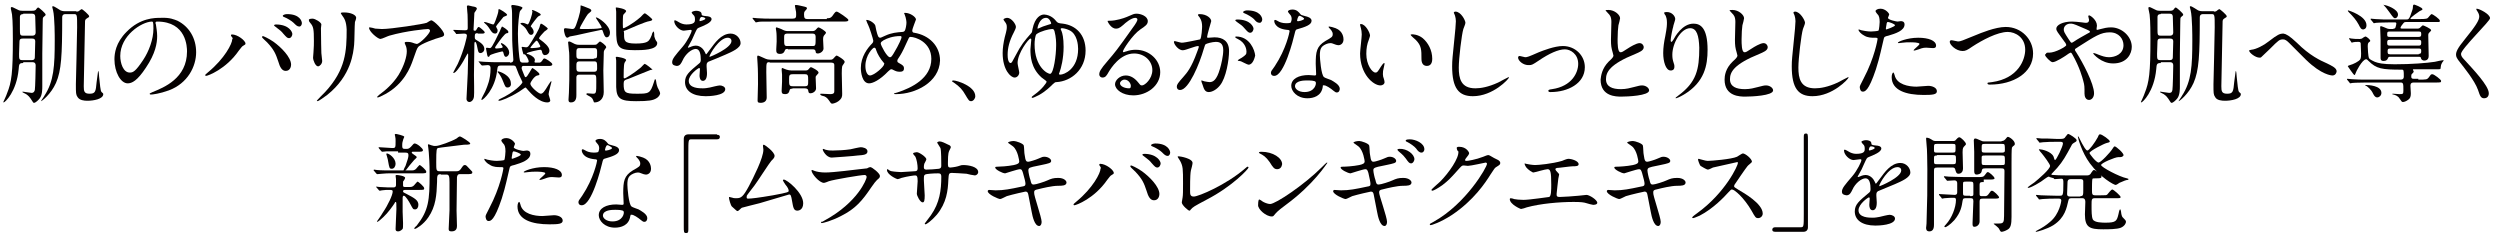 <?xml version="1.0" encoding="utf-8"?>
<!-- Generator: Adobe Illustrator 27.2.0, SVG Export Plug-In . SVG Version: 6.00 Build 0)  -->
<svg version="1.1" id="レイヤー_1" xmlns="http://www.w3.org/2000/svg" xmlns:xlink="http://www.w3.org/1999/xlink" x="0px"
	 y="0px" viewBox="0 0 602.9 58.3" style="enable-background:new 0 0 602.9 58.3;" xml:space="preserve">
<style type="text/css">
	.st0{fill:#040000;}
</style>
<g>
	<path class="st0" d="M5.6,15.2c-1,0-1,0.3-1.1,1.5c-0.5,5.4-3.3,8-3.6,8c0,0-0.1,0-0.1-0.1c0,0,0.8-1.7,0.9-2.1
		c1.1-2.7,1.4-4.9,1.4-13.1c0-0.8,0-4.4-0.2-5.9c0-0.2-0.3-1.3-0.3-1.6c0-0.1,0.1-0.2,0.2-0.2c0.3,0,0.5,0.2,1.4,0.6
		c0.5,0.3,0.9,0.3,1.2,0.3h2.3c0.3,0,0.6,0,0.9-0.2c0.1-0.1,0.4-0.6,0.6-0.6c0.2,0,1.8,1.4,1.8,1.7c0,0.2,0,0.2-0.5,0.6
		c-0.2,0.2-0.2,0.4-0.2,1.2c0,1.1-0.1,6.4-0.1,7.6c0,1.1,0,6.6,0,7.9c0,0.7,0,2.1-0.6,2.9c-0.3,0.4-1,1.1-1.4,1.1
		c-0.2,0-0.2-0.1-0.8-1c-0.2-0.3-0.5-0.7-1.1-1.1c-0.1-0.1-0.9-0.4-0.9-0.5c0-0.1,0.1-0.1,0.1-0.1c0.2,0,1.8,0.3,2.1,0.3
		c0.6,0,0.7-0.4,0.8-0.7c0.1-0.5,0.2-5.1,0.2-5.9c0-0.4-0.1-0.8-0.8-0.8H5.6z M5.5,9.3c-0.3,0-0.8,0-0.8,0.7c0,0.5-0.1,2.6-0.1,3
		c0,1.2,0,1.5,0.8,1.5h2.2c0.3,0,0.8,0,0.8-0.7c0-0.6,0.1-3.2,0.1-3.8c0-0.7-0.5-0.7-0.8-0.7H5.5z M5.6,3.4c-0.2,0-0.8,0-0.8,0.7
		c0,0.4,0,2.4,0,2.8c0,1.5,0,1.7,0.8,1.7h2.2c0.2,0,0.8,0,0.8-0.8c0-0.6-0.1-3.1-0.1-3.6c0-0.4,0-0.9-0.8-0.9H5.6z M18.4,2.8
		c0.2,0,0.5,0,0.7-0.2c0.1-0.1,0.5-0.4,0.6-0.4c0.2,0,1.8,1.4,1.8,1.7c0,0.2-0.1,0.3-0.5,0.5c-0.5,0.3-0.5,0.5-0.5,1.1
		c0,0.9-0.3,14.1-0.3,15.3c0,1.2,0.1,1.8,1.4,1.8c1.4,0,1.5-0.5,1.7-2.8c0.1-0.4,0.3-2.7,0.4-2.7c0.1,0,0.2,1.1,0.2,1.4
		c0.2,1.7,0.3,3.5,0.6,3.7c0.3,0.3,0.4,0.3,0.4,0.5c0,1.2-2.4,1.6-3.8,1.6c-0.8,0-1.9-0.1-2.4-0.9c-0.4-0.6-0.4-0.9-0.4-3.1
		c0-0.6,0.3-11.5,0.3-13.7c0-3.1,0-3.2-0.8-3.2h-2c-0.8,0-0.8,0.6-0.8,0.8c0,9.2-0.2,12.8-1.5,15.8c-1.2,2.7-3.4,4.4-3.6,4.4
		c-0.1,0,0.8-1.2,0.8-1.3c2.3-3.5,2.5-7.2,2.5-13.4c0-0.8,0-5.6-0.4-7.2c0-0.1-0.2-0.7-0.2-0.8c0-0.2,0.1-0.2,0.2-0.2
		c0.3,0,1.6,0.9,1.8,1c0.5,0.2,0.8,0.2,1,0.2H18.4z"/>
	<path class="st0" d="M37.5,5.6c0,0.1,0.1,0.2,0.1,0.3c0.1,0.8,0.3,1.7,0.3,2.8c0,1.7-0.4,4.2-2.7,7.6c-2.1,3.2-3.4,3.8-4.4,3.8
		c-1.7,0-3.2-2.7-3.2-5.8c0-1.4,0.3-4,2.9-6.6c3.3-3.4,6.8-3.4,8.3-3.4C41,4.2,42,4.7,42.8,5c2.8,1.4,4.5,4.2,4.5,7.6
		c0,3.4-2,7.5-6.6,9.2c-2.2,0.8-3.9,1-4.3,1c-0.1,0-0.3,0-0.3-0.2c0-0.1,0.1-0.1,0.7-0.4c2.7-1.1,8.3-3.3,8.3-9.8
		c0-1-0.1-7.2-7.2-7.2C37.5,5.2,37.5,5.4,37.5,5.6z M29,13.5c0,1.7,0.7,4,2.3,4c0.8,0,1.4-0.3,3.2-3c1.4-2.1,2.5-5,2.5-7.6
		c0-1.6-0.1-1.7-0.4-1.7C34.1,5.3,29,8.6,29,13.5z"/>
	<path class="st0" d="M55.9,8.9c-0.2-0.2-0.2-0.3-0.2-0.4c0-0.1,0.1-0.2,0.2-0.2c1.4,0,3.3,1.5,3.3,2.2c0,0.2-0.1,0.3-0.5,0.5
		c-0.4,0.2-0.5,0.5-1.1,1.2c-3.1,4.5-7.5,6.1-7.9,6.1c-0.2,0-0.2-0.1-0.2-0.2c0-0.1,0.1-0.2,0.7-0.7c4-3.3,5.8-6.9,5.8-7.9
		C56.2,9.3,56.1,9.1,55.9,8.9z M63.4,8.7c0.1,0,1.3,0.5,2.6,1.4c1.8,1.3,4.2,3.7,4.2,5.5c0,0.4-0.2,1.5-1.3,1.5
		c-0.9,0-1.4-0.9-1.8-2.3c-0.6-1.8-1-2.8-2.7-4.6c-0.2-0.2-1.2-1.1-1.2-1.2C63.2,8.8,63.3,8.7,63.4,8.7z M70.5,8.2
		c0,0.4-0.3,1-0.8,1c-0.4,0-0.6-0.2-1.4-1.1c-0.4-0.5-0.6-0.7-1.8-1.6c-0.3-0.2-0.4-0.3-0.4-0.4c0-0.1,0.2-0.2,0.4-0.2
		C69.7,5.9,70.5,7.7,70.5,8.2z M72.8,5.6c0,0.3-0.2,0.8-0.6,0.8c-0.5,0-0.8-0.3-1.4-0.9c-0.4-0.4-1.5-1.1-2.3-1.4
		c-0.3-0.1-0.3-0.2-0.3-0.3c0-0.2,0.6-0.4,1-0.4C72.3,3.4,72.8,5.1,72.8,5.6z"/>
	<path class="st0" d="M75.4,4.5c0.6,0,2.1,0.9,2.1,1.4c0,0.1-0.1,0.7-0.1,0.9c0,3,0.1,5.4,0.1,6c0,0.3,0.2,1.6,0.2,1.9
		c0,0.7-0.6,1.3-1,1.3c-0.6,0-1.2-1.4-1.2-2.1c0-0.2,0.1-1.1,0.1-1.3c0.1-1.2,0.1-2.2,0.1-2.7c0-2.9-0.1-3.5-0.9-4.4
		c-0.2-0.2-0.3-0.4-0.3-0.6C74.4,4.6,74.8,4.5,75.4,4.5z M82.5,3.7c-0.3-0.4-0.3-0.5-0.3-0.5c0-0.1,0-0.2,0.8-0.2
		c1.6,0,2.9,0.6,2.9,1.3c0,0.2-0.2,0.8-0.3,1c-0.1,0.7-0.1,4.6-0.2,5.5c-0.2,1.8-0.6,7.4-6.5,12.1c-0.8,0.6-2.1,1.5-2.3,1.5
		c-0.1,0-0.2-0.1-0.2-0.1c0-0.1,1.7-1.8,2-2.1c5-5.4,5.2-9.9,5.2-15.1C83.5,5.2,83.1,4.5,82.5,3.7z"/>
	<path class="st0" d="M90.5,6.9C91,6.9,91.6,7,92.1,7c2.3,0,10-1.2,10.8-1.5c0.2-0.1,0.9-0.6,1.1-0.6c0.6,0,3.1,2.5,3.1,3.4
		c0,0.2,0,0.5-0.9,0.7c-0.9,0.2-4.9,1.6-5.4,2.4c-0.3,0.4-0.4,0.8-1.3,3.3c-0.5,1.4-2,5.5-6.6,8c-0.9,0.5-1.6,0.8-1.8,0.8
		c-0.1,0-0.2-0.1-0.2-0.1s0.1-0.1,0.5-0.5c1.5-1.1,3.3-2.6,4.7-4.8c1.4-2.3,2-4.5,2-5.7c0-0.6-0.1-1.1-0.3-1.5
		c-0.2-0.4-0.2-0.5-0.2-0.6c0-0.2,0.4-0.2,0.5-0.2c0.4,0,0.8,0,1.4,0.2c0.2,0.1,0.9,0.3,1,0.3c0.7,0,3.2-2.5,3.2-3.2
		c0-0.2-0.2-0.4-0.5-0.4c-0.4,0-5.1,0.4-9.3,1.6c-0.4,0.1-1.8,0.8-2.2,0.8C91,9.3,89,7.6,89,6.7c0-0.1,0.1-0.1,0.2-0.1
		C89.3,6.6,90.3,6.8,90.5,6.9z"/>
	<path class="st0" d="M115.2,8c-0.5,0-0.7,0.1-0.7,0.7c0,0.6,0,0.7,0.3,0.9c1,0.6,2,1.2,2,2.2c0,0.6-0.5,1-0.9,1
		c-0.6,0-0.6-0.5-0.8-1.4c-0.1-0.6-0.3-1.3-0.5-1.3c-0.2,0-0.2,0.4-0.2,0.5c0,1.2-0.1,6.4-0.1,7.5c0,0.8,0.1,4.6,0,5.2
		c-0.1,0.9-0.7,1.3-1.1,1.3c-0.3,0-0.7-0.2-0.7-0.8c0-0.8,0.3-5.1,0.3-6.1c0-0.7,0.1-3.4,0.1-4.3c0-0.4,0-0.5-0.1-0.5
		c-0.1,0-1.1,2-1.4,2.4c-0.5,0.8-1.5,2.3-2,2.3c0,0-0.1,0-0.1-0.1c0,0,0.9-1.8,1.1-2.1c1.6-3.5,2.2-6.6,2.2-6.8
		c0-0.4-0.3-0.5-0.7-0.5c-0.3,0-1.7,0.1-1.8,0.1c-0.1,0-0.1,0-0.2-0.2l-0.4-0.5c-0.2-0.2-0.2-0.2-0.2-0.2c0-0.1,0.1-0.1,0.1-0.1
		c0.4,0,2.3,0.1,2.7,0.1c0.6,0,0.7-0.1,0.7-0.6c0-0.4,0-3.6-0.1-3.8c0-0.2-0.1-1.1-0.1-1.3c0-0.2,0.1-0.3,0.3-0.3s1.1,0.3,1.4,0.3
		c0.4,0.1,0.7,0.2,0.7,0.5c0,0.2-0.5,0.8-0.6,1c0,0.2-0.2,3.8-0.2,4c0,0.3,0.1,0.3,0.4,0.3c0.2,0,0.2-0.1,0.5-0.6
		c0.1-0.2,0.2-0.3,0.4-0.3c0.1,0,1.4,1,1.4,1.3c0,0.1-0.1,0.3-0.5,0.3H115.2z M123,15.1c0.2,0,0.8,0,0.8-0.7c0-0.2-0.1-1.3-0.1-1.5
		c-0.2-2.7-0.2-3.5-0.2-7c0-2.7,0-3.3-0.1-3.9c0-0.1-0.1-0.5-0.1-0.5c0-0.2,0.1-0.3,0.3-0.3c0.4,0,2.4,0.3,2.4,0.7
		c0,0.2-0.6,0.7-0.6,0.8c-0.2,0.4-0.5,3.2-0.5,5.4c0,2.5,0.3,6,0.5,6.6c0.2,0.4,0.5,0.4,0.7,0.4h1c0.1,0,0.4,0,0.4-0.3
		c0-0.4-0.7-1.7-1-1.7c-0.2,0-0.3,0-0.3-0.1c-0.1-0.2-0.4-1.5-0.4-1.6c0-0.1,0.1-0.1,0.2-0.1c0.1,0,0.7,0.1,0.8,0.1
		c0.6,0,0.6,0,2.6-3.4c0.3-0.5,0.8-1.5,0.8-1.8c0.1-0.4,0.2-0.5,0.3-0.5c0.2,0,1.6,1,1.6,1.2c0,0.2-0.7,0.6-0.8,0.7
		c-0.4,0.4-1.3,1.4-1.3,1.6s0.2,0.3,0.6,0.6c0.4,0.3,1.9,1.4,1.9,2.4c0,0.7-0.6,1.1-1.1,1.1c-0.5,0-0.7-0.7-0.7-0.9
		c-0.1-0.2-0.1-0.4-0.4-0.4c-0.3,0-3.3,0.6-3.3,0.9c0,0.1,0.4,0.2,0.5,0.2c1,0.4,1.5,0.9,1.5,1.4c0,0.1-0.1,0.3-0.1,0.4
		c0,0.2,0.2,0.2,0.3,0.2h0.8c0.2,0,0.4,0,0.7-0.4c0.3-0.5,0.4-0.6,0.6-0.6c0.3,0,1.9,1,1.9,1.4c0,0.4-0.5,0.4-0.8,0.4h-6.1
		c-0.2,0-0.5,0-0.5,0.5c0,0.3,0.1,0.4,0.6,1.7c0.2,0.5,0.2,0.5,0.4,0.5c0.4,0,1.4-2.2,1.6-2.2c0.1,0,1.7,1.1,1.7,1.5
		c0,0.2-0.3,0.3-0.5,0.3c-0.7,0.1-1.7,1.6-1.7,2c0,0.7,2,2.4,2.5,2.4c0.5,0,0.9-0.5,1.9-2.2c0.5-0.7,0.5-0.8,0.6-0.8
		c0.1,0,0.1,0.1,0.1,0.1c0,0.1-0.7,2.5-0.7,3c0,0.2,0.4,1.3,0.4,1.5c0,0.4-0.4,0.5-0.7,0.5c-2,0-4-2.2-4.6-2.9
		c-0.5-0.6-0.6-0.7-0.7-0.7c-0.1,0-1.3,0.9-1.5,1c-2.4,1.5-4.4,2.2-4.8,2.2c-0.1,0-0.2,0-0.2-0.1c0-0.1,0.1-0.2,0.3-0.3
		c3.5-1.6,5.5-3.7,5.5-4.1c0-0.1-0.7-1.4-0.9-1.9c-0.1-0.3-0.6-1.6-0.7-1.8c-0.2-0.3-0.4-0.3-0.8-0.3h-2.8c-0.7,0-0.8,0.2-0.9,1.1
		c-0.5,4.7-3.4,7.2-3.7,7.2c-0.1,0-0.1,0-0.1-0.2c0-0.2,1-1.9,1.1-2.3c0.3-0.8,1.1-2.4,1.1-5.1c0-0.3,0-0.8-0.7-0.8
		c-0.2,0-1.1,0.1-1.3,0.1c-0.1,0-0.1,0-0.3-0.2l-0.4-0.5c0-0.1-0.2-0.2-0.2-0.2c0-0.1,0.1-0.1,0.1-0.1c0.2,0,1,0.1,1.2,0.1
		c1.6,0.1,2.7,0.1,3.5,0.1H123z M119.8,6.8c0.1,0.1,0.2,0.3,0.2,0.6c0,0.5-0.3,0.7-0.6,0.7c-0.5,0-0.8-0.3-1.3-1.1
		c-0.3-0.5-0.8-1.1-1.1-1.3c-0.1-0.1-0.3-0.3-0.3-0.3s0.1-0.1,0.2-0.1c0.3,0,1.8,0.6,2,0.6c0.2,0,0.3,0,1-2.1
		c0.1-0.4,0.3-0.8,0.3-1.4c0-0.1,0-0.2,0.2-0.2c0.1,0,1.9,1,1.9,1.4c0,0.2-0.8,0.4-0.9,0.5c-0.1,0.2-1.7,2-1.7,2.2
		C119.5,6.3,119.8,6.7,119.8,6.8z M120.8,10.5c0-0.1,0.1-0.1,0.1-0.1c0.3,0,1.9,1,1.9,2.3c0,0.5-0.4,1-0.8,1c-0.4,0-0.5-0.6-0.6-1
		c-0.1-0.2-0.1-0.3-0.3-0.3c-0.9,0.2-2.8,0.7-3,1c-0.1,0.2-0.1,0.3-0.3,0.3c-0.2,0-0.2-0.1-0.3-0.4c-0.1-0.5-0.3-1.5-0.3-1.6
		s0.1-0.2,0.2-0.2s0.6,0.1,0.7,0.1c0.3,0,0.5,0,2.3-3.8c0.1-0.1,0.4-1,0.5-1.1c0.1-0.3,0.2-0.3,0.2-0.3c0,0,1.5,0.8,1.5,1.3
		c0,0.3-0.2,0.3-0.4,0.3c-0.5,0.1-1.7,1.8-2.2,2.5c-0.6,0.8-0.6,0.9-0.6,1c0,0.2,0.3,0.2,0.3,0.2c0.1,0,1.4-0.1,1.4-0.2
		C121.5,11.3,120.8,10.8,120.8,10.5z M122.4,21.1c-0.5,0-0.6-0.3-1-1.3c-0.4-1-0.7-1.6-1.2-2.2c-0.2-0.2-0.2-0.2-0.2-0.3
		c0-0.1,0.1-0.1,0.1-0.1c0.3,0,3.1,0.9,3.1,2.9C123.3,20.6,123,21.1,122.4,21.1z M128.4,2.8c0-0.1-0.1-0.3-0.1-0.3s0-0.1,0.1-0.1
		c0.2,0,2,0.8,2,1.1c0,0.2-0.1,0.2-0.5,0.4C129.6,4,128,6.2,128,6.3c0,0.1,0,0.1,0.3,0.4c0.2,0.3,0.4,0.6,0.4,1
		c0,0.3-0.2,0.7-0.6,0.7s-0.5-0.1-1.1-1.2c-0.3-0.6-1-1.1-1.3-1.3c-0.1-0.1-0.2-0.2-0.2-0.2c0-0.1,0.2-0.2,0.4-0.2
		c0.5,0,0.9,0.2,1.1,0.3c0.1,0,0.2,0.1,0.3,0.1C127.7,5.6,128.4,3.3,128.4,2.8z M129.4,9.8c-0.2,0-1.5,1.6-1.5,1.7
		c0,0.1,0.3,0.1,0.4,0.1c0.5,0,1.5-0.1,1.8-0.2c0.2-0.1,0.2-0.1,0.2-0.3C130.1,10.8,129.7,9.8,129.4,9.8z"/>
	<path class="st0" d="M143.7,4.3c0-0.1,0.1-0.1,0.1-0.1c0.4,0,3.3,1.8,3.3,3.7c0,0.6-0.3,1.1-0.8,1.1c-0.4,0-0.6-0.5-0.9-1.4
		c-0.1-0.3-0.1-0.4-0.4-0.4c-0.2,0-5.1,1.1-6,1.3c-0.1,0-1.5,0.3-1.6,0.3c-0.1,0.1-0.5,0.3-0.6,0.3c-0.5,0-0.8-1.5-0.8-1.9
		c0-0.3,0.1-0.4,0.4-0.4s1.4,0.2,1.6,0.2c0.5,0,0.6-0.2,0.9-0.9c0.2-0.6,1.1-2.9,1.1-4.3c0-0.4,0-0.5,0.1-0.5c0.1,0,1.4,0.5,1.6,0.6
		c0.5,0.2,0.9,0.3,0.9,0.7c0,0.2-0.8,0.7-0.9,0.9c-0.2,0.2-1.9,3.1-1.9,3.3c0,0.2,0.3,0.2,0.5,0.2c1,0,2.8,0,3.8-0.1
		c0.9-0.1,1-0.1,1-0.3C145,6.2,143.7,4.4,143.7,4.3z M139.8,18c-0.3,0-0.8,0-0.8,0.7v4.2c0,0.5,0,1.8-1.3,1.8
		c-0.6,0-0.6-0.4-0.6-0.7c0-0.2,0.1-1.4,0.1-1.6c0.1-1.8,0.1-4.1,0.1-6.4c0-2.1,0-3.4-0.1-3.8c0-0.3-0.2-1.7-0.2-2
		c0-0.1,0.1-0.2,0.2-0.2c0.3,0,0.4,0.1,1.4,0.6c0.5,0.2,0.8,0.2,1,0.2h3.7c0.3,0,0.5,0,0.7-0.2c0.2-0.2,0.6-0.6,0.7-0.6
		c0.1,0,1.5,0.9,1.5,1.4c0,0.1-0.5,0.7-0.5,0.8c-0.1,0.2-0.1,0.5-0.1,0.9c0,0-0.1,3.3-0.1,3.9c0,0.8,0.1,4.4,0.1,5.2
		c0,1.7-1.1,2.5-2.2,2.5c-0.2,0-0.2-0.1-0.3-0.4c-0.2-0.5-0.3-0.7-0.8-1c-0.1-0.1-0.9-0.4-0.9-0.6c0-0.1,0.1-0.2,0.2-0.2
		c0.2,0,1.2,0.1,1.4,0.1c0.8,0,0.8-0.2,0.8-2.9c0-1.5,0-1.7-0.8-1.7H139.8z M143.2,14.1c0.8,0,0.8-0.1,0.8-1.5c0-0.6,0-1-0.7-1h-3.5
		c-0.8,0-0.8,0.3-0.8,1.4c0,0.9,0,1.2,0.8,1.2H143.2z M143.2,17.3c0.4,0,0.8,0,0.8-0.8c0-1.5,0-1.7-0.8-1.7h-3.4
		c-0.8,0-0.8,0.4-0.8,1.2c0,1,0,1.3,0.8,1.3H143.2z M156.8,16.9c-0.1,0-4.4,1.8-5.2,2.1c-1,0.3-1.2,0.4-1.2,1.2
		c0,2.1,0.3,2.4,3.1,2.4c3,0,3.3,0,4.2-2.8c0.2-0.6,0.2-0.7,0.3-0.7c0.1,0,0.2,0.2,0.2,0.3c0.1,0.6,0.1,0.9,0.4,1.7
		c0.1,0.2,0.6,1.1,0.6,1.4c0,0.2-0.2,0.8-0.9,1.2c-0.8,0.5-1.8,0.7-4.9,0.7c-3.8,0-4.7-0.6-4.8-3.4c0-0.9,0-5.4,0-6.4
		c0-0.1-0.1-0.7-0.1-0.8s0.2-0.1,0.3-0.1c0.1,0,2.2,0.3,2.2,0.8c0,0.1-0.4,0.6-0.4,0.7c-0.2,0.4-0.2,2.9-0.2,3.4
		c0,0.1,0,0.3,0.2,0.3c0.3,0,2.2-1.2,3.8-2.5c0.2-0.1,0.9-1,1.1-1c0.2,0,1.9,1.3,1.9,1.5C157.5,16.7,157.3,16.8,156.8,16.9z
		 M150.5,8.2c0,1.6,0,2.3,2.8,2.3c2.9,0,3.1-0.6,3.5-1.2c0.4-0.8,0.4-0.9,0.5-1.3c0.1-0.1,0.2-0.4,0.3-0.4c0.2,0,0.2,1,0.2,1.2
		c0.1,0.3,0.2,0.7,0.4,1c0.2,0.2,0.3,0.4,0.3,0.6c0,1.7-3.7,1.7-5.4,1.7c-4.2,0-4.5-0.8-4.5-5.1c0-0.6,0-3.6,0-4.2
		c0-0.1-0.1-0.7-0.1-0.9c0-0.1,0.1-0.1,0.2-0.1c0.1,0,2.3,0.3,2.3,0.9c0,0.2-0.6,0.7-0.7,0.9c-0.1,0.2-0.1,1.9-0.1,2.2
		c0,0.9,0,1,0.2,1c0.1,0,1.9-0.8,4.1-2.7c0.2-0.2,0.8-0.9,1-0.9c0.2,0,1.8,1.3,1.8,1.5c0,0.2-0.2,0.3-0.7,0.4
		c-0.9,0.1-4.5,1.7-5.2,2c-0.1,0.1-0.9,0.3-1,0.4C150.5,7.7,150.5,8,150.5,8.2z"/>
	<path class="st0" d="M162.1,15c0-0.8,0.7-1.6,2.5-3.7c1.2-1.4,2.2-3.5,2.2-3.9c0-0.2-0.2-0.2-0.3-0.2c-0.3,0-1.3,0.2-1.6,0.2
		c-1,0-2.3-1.3-2.3-2.3c0-0.1,0-0.2,0.2-0.2s0.8,0.4,1,0.5c0.3,0.2,1,0.5,1.7,0.5c2.1,0,2.1-0.7,2.1-1.2c0-0.2,0-0.6-0.2-0.9
		c-0.1-0.1-0.6-0.6-0.6-0.8c0-0.2,0.7-0.4,1.1-0.4c0.6,0,1.3,0.2,1.3,0.8c0,0.3,0.1,0.4,1.2,0.5c0.2,0,1.2,0.1,1.2,0.7
		c0,0.9-1.9,1.6-3.1,2.1c-0.4,0.2-0.4,0.2-1,1.5c-0.6,1.4-0.7,1.6-1.4,2.8c-0.1,0.2-0.2,0.3-0.2,0.4c0,0.1,0,0.1,0.1,0.1
		s0.6-0.2,0.8-0.3c0.3-0.1,0.6-0.2,1-0.2c0.3,0,1.5,0.1,2.2,1.6c0.2,0.4,0.2,0.5,0.3,0.5c0.1,0,0.9-1.2,1.1-1.4
		c0.9-1.2,2.5-3.6,4.8-3.6c1.4,0,2.4,1.2,2.4,2.3c0,1.2-2.1,2.1-3.7,2.8c-0.6,0.3-3.6,1.5-4.1,1.7c-0.4,0.3-0.4,0.5-0.4,1.1
		c0,0.2,0.1,1.3,0.1,1.6c0,0.4,0,1.9-1,1.9c-0.7,0-0.8-0.9-0.8-1.3c0-0.3,0.1-1.5,0.1-1.5c0-0.1,0-0.3-0.2-0.3
		c-0.2,0-2.5,1.6-2.5,3.1c0,1.8,2.6,1.8,3.4,1.8c0.7,0,1.1-0.1,1.7-0.2c0.4-0.1,2-0.5,2.4-0.5c0.5,0,1.3,0.3,1.3,0.9
		c0,1.6-4,1.7-4.7,1.7c-3.3,0-5-1.4-5-3.4c0-1.7,1-2.5,3.4-4.5c0.3-0.2,0.4-0.5,0.4-0.9c0-1.2-0.2-2.6-1.2-2.6c-1,0-2.5,1.2-3.2,2.8
		c-0.3,0.6-0.6,1.3-1.4,1.3C162.6,15.8,162.1,15.7,162.1,15z M168.8,5.1c0.1,0,1.3-0.3,1.3-0.6c0-0.3-0.7-0.4-0.9-0.4
		c-0.4,0-0.5,0.7-0.5,0.8C168.7,5.1,168.7,5.1,168.8,5.1z M171.1,13.6c0,0.1,0,0.1,0.1,0.1s5.2-2.1,5.2-3.8c0-0.7-0.6-0.8-0.9-0.8
		C173.4,9.1,171.1,13.2,171.1,13.6z"/>
	<path class="st0" d="M199.4,4.4c0.5,0,0.9,0,1.3-0.5c0.7-1,0.8-1.1,1.1-1.1c0.3,0,2.8,1.7,2.8,2c0,0.4-0.5,0.4-1.4,0.4h-17.1
		c-2.3,0-3,0-3.3,0.1c-0.1,0-0.5,0.1-0.5,0.1c-0.1,0-0.1-0.1-0.2-0.2l-0.5-0.6c-0.1-0.1-0.1-0.1-0.1-0.2c0-0.1,0-0.1,0.1-0.1
		c0.2,0,1,0.1,1.1,0.1c1.3,0.1,2.4,0.1,3.6,0.1h4.8c0.8,0,0.9-0.3,0.9-0.9c0-0.3,0-0.8-0.1-1.1c0-0.2-0.2-0.9-0.2-1.1
		c0-0.2,0.1-0.2,0.3-0.2c0.4,0,1.5,0.3,2,0.4c0.3,0.1,0.6,0.1,0.6,0.4c0,0.2-0.1,0.2-0.5,0.7c-0.2,0.2-0.2,0.6-0.2,0.8
		c0,0.9,0.2,1.1,0.9,1.1H199.4z M185.6,15c-0.8,0-0.8,0.1-0.8,2.4c0,0.9,0.1,5.1,0.1,6.1c0,0.9-0.6,1.3-1.5,1.3
		c-0.7,0-0.7-0.3-0.7-0.6c0-0.6,0.1-3.3,0.1-3.9c0-1.4,0-3.6-0.1-4.9c0-0.3-0.1-1.5-0.1-1.6c0-0.1,0-0.4,0.2-0.4
		c0.2,0,1.6,0.7,1.9,0.8c0.2,0.1,0.7,0.2,1.1,0.2h14.4c0.3,0,0.5,0,0.8-0.3c0.6-0.7,0.7-0.7,0.8-0.7s1.9,1,1.9,1.5
		c0,0.2-0.1,0.3-0.5,0.9c-0.2,0.2-0.2,1.5-0.2,1.9c0,0.7,0.1,4.2,0.1,4.9c0,0.6,0,1.1-0.9,1.8c-0.5,0.4-1.3,0.6-1.5,0.6
		c-0.3,0-0.4-0.2-0.8-0.8c-0.4-0.6-0.9-1-1.6-1.1c-0.4-0.1-0.5-0.3-0.5-0.4c0-0.1,0.2-0.1,0.3-0.1c0.3,0,1.8,0.1,2.1,0.1
		c1,0,1-0.4,1-0.8c0-0.4,0-2.3,0-2.8c0-1.8,0-3,0-3.4c0-0.6-0.5-0.6-0.9-0.6H185.6z M190,11.8c-0.3,0-0.6,0-0.7,0.3
		c-0.1,0.3-0.3,0.9-1.2,0.9c-0.9,0-0.9-0.5-0.9-1.1c0-0.3,0.1-1.6,0.1-1.9c0-0.6,0-2-0.1-2.5c0-0.1-0.1-0.5-0.1-0.6
		c0-0.1,0-0.3,0.2-0.3c0.1,0,1.4,0.5,1.5,0.6c0.6,0.3,0.9,0.3,1.4,0.3h5.7c0.4,0,0.6-0.1,0.8-0.3c0.3-0.3,0.5-0.6,0.7-0.6
		c0.2,0,1.8,0.9,1.8,1.3c0,0.2-0.6,0.7-0.6,0.9c-0.1,0.2-0.1,0.6-0.1,0.8c0,0.3,0.1,1.7,0.1,2.1c0,0.6-0.7,1.2-1.4,1.2
		c-0.4,0-0.5-0.2-0.5-0.5c-0.1-0.5-0.4-0.5-0.8-0.5H190z M191.1,21.4c-0.4,0-0.6,0-0.7,0.4c-0.1,0.5-0.3,0.9-1.1,0.9
		c-0.7,0-0.8-0.3-0.8-0.8c0-0.3,0.1-1.9,0.1-2.2c0-0.5,0-1.1,0-1.7c0-0.2-0.1-1-0.1-1.2c0-0.2,0-0.4,0.2-0.4c0,0,0.9,0.4,1,0.4
		c0.3,0.1,0.8,0.2,1.2,0.2h3.3c0.5,0,0.6-0.1,0.8-0.3c0.4-0.5,0.5-0.5,0.6-0.5s1.8,0.8,1.8,1.3c0,0.1,0,0.2-0.5,0.7
		c-0.1,0.1-0.2,0.2-0.2,0.5c0,0.2,0.1,2.4,0.1,2.6c0,0.8-0.9,1.2-1.3,1.2c-0.5,0-0.5-0.2-0.6-0.7c0-0.2-0.2-0.5-0.8-0.5H191.1z
		 M190,8.1c-0.9,0-0.9,0.3-0.9,1.1c0,1.7,0,1.9,0.8,1.9h6c0.8,0,0.8-0.1,0.8-2.1c0-0.4,0-0.9-0.8-0.9H190z M191.2,17.9
		c-0.9,0-0.9,0.3-0.9,1.3c0,1.3,0,1.6,0.9,1.6h2.9c0.8,0,0.8-0.3,0.8-1.3c0-1.3,0-1.6-0.8-1.6H191.2z"/>
	<path class="st0" d="M216.1,22.7c-0.4,0-0.5,0-0.5-0.1c0-0.1,0.1-0.1,0.8-0.3c3.4-1.1,8.2-3.4,8.2-8.1c0-4.1-3.9-5.3-5-5.3
		c-0.4,0-0.4,0.2-1.1,1.7c-0.8,1.8-1.2,2.5-2,3.7c-0.1,0.2-0.1,0.3-0.1,0.4c0,0.3,0.2,0.4,0.4,0.5c0.9,0.5,1.2,0.7,1.2,1.3
		c0,0.7-0.5,0.8-1,0.8c-0.6,0-0.9-0.1-1.5-0.4c-0.4-0.2-0.4-0.2-0.5-0.2c-0.3,0-0.3,0.1-0.8,0.5c-2.1,2.2-3.8,2.9-4.6,2.9
		c-1.7,0-2-2.7-2-3.7c0-2.7,1.6-4.8,2.7-5.9c0.2-0.2,0.3-0.4,0.3-0.7s-1-3.4-1.2-3.7c-0.1-0.2-0.5-1.1-0.5-1.2c0,0,0-0.1,0.1-0.1
		c0.8,0,2,0.9,2.1,1.4c0.3,1.7,0.6,2.4,0.7,2.6c0.1,0.2,0.3,0.3,0.5,0.3s1.1-0.5,1.2-0.5c1.5-0.7,2.8-0.8,4.1-0.9
		c0.2,0,0.5-0.1,0.6-0.3c0.2-0.3,0.4-1.4,0.4-1.9c0-0.1,0-1-0.5-2.2c0-0.1-0.1-0.1-0.1-0.1c0-0.1,0.2-0.1,0.3-0.1
		c1.2,0,2.6,1,2.6,1.6c0,0.1-0.9,2.2-0.9,2.7c0,0.4,0.3,0.5,0.5,0.5c3.6,0.6,6.2,3.2,6.2,6.7C226.5,19.9,220.7,22.7,216.1,22.7z
		 M213.1,15.1c-0.8-0.9-1.5-2.1-1.8-3c-0.1-0.4-0.2-0.6-0.5-0.6c-0.3,0-2.1,1.8-2.1,4.4c0,1.4,0.5,2.3,1.1,2.3c1,0,3.4-2.1,3.4-2.7
		C213.3,15.3,213.3,15.3,213.1,15.1z M217.1,8.7c-1.7,0-3.1,0.5-4,1c-0.4,0.3-0.7,0.4-0.7,0.8c0,0.4,1.5,3.3,2.2,3.3
		c0.3,0,0.4-0.1,0.9-0.9c1.4-2.3,1.9-3.7,1.9-3.8C217.5,8.7,217.2,8.7,217.1,8.7z"/>
	<path class="st0" d="M234.2,24.4c-0.5,0-0.6-0.2-1.5-1.7c-0.5-0.9-1.2-1.8-2.7-2.8c-0.1-0.1-0.4-0.2-0.4-0.3s0.1-0.2,0.3-0.2
		c0.9,0,5.3,1.4,5.3,3.8C235.2,23.8,234.7,24.4,234.2,24.4z"/>
	<path class="st0" d="M254.8,5.2c0.3,0.3,0.4,0.4,1.5,0.5c3.2,0.4,5.5,2.7,5.5,6.5c0,4.6-3.5,7.4-7,7.6c-0.4,0-0.4,0.1-0.9,0.5
		c-0.6,0.6-1.7,1.7-3.3,2.6c-0.6,0.3-1.4,0.7-1.6,0.7s-0.2-0.1-0.2-0.2c0-0.1,0.6-0.5,0.7-0.6c1.7-1.2,2.9-2.8,2.9-3.1
		c0-0.2-1-0.8-1.2-1c-2.6-2.3-2.7-5.2-2.7-6.8c0-0.4,0.2-2,0.2-2.3c0-0.1,0-0.3-0.2-0.3c-0.4,0-3.1,3.5-3.1,5.9c0,0.4,0.4,2,0.4,2.3
		c0,0.6-0.5,1.2-1.1,1.2c-1,0-2.9-1.9-2.9-5.9c0-1.2,0.2-2.5,0.5-3.8c0.5-1.8,0.5-2.1,0.5-2.5c0-0.5-0.1-0.8-0.5-1.3
		c-0.2-0.3-0.3-0.4-0.3-0.5c0-0.2,0.6-0.4,0.9-0.4c1,0,2.1,1.5,2.1,2.2c0,0.3-0.3,0.9-0.5,1.3c-1.1,2.1-1.5,3.8-1.5,5.4
		c0,1.9,0.6,2,0.7,2c0.3,0,0.4-0.3,1.1-1.6c1.5-2.9,2.3-3.8,3.8-5.5c0.3-0.3,0.3-0.4,0.4-1.1c0.6-2.9,2-3.5,2.8-3.5
		C253.5,3.6,254.4,4.7,254.8,5.2z M254.7,10.9c0-0.6,0-1.9-0.4-3.4C254.1,7,254,7,253.7,7C253,7,251,7.5,250,8.2
		c-0.4,0.3-0.5,1.8-0.5,2.5c0,5.5,3.2,7.2,3.8,7.1C254.1,17.6,254.7,13.4,254.7,10.9z M250.2,6.8c0,0.1,0,0.1,0.1,0.1
		c0.1,0,0.5-0.2,0.5-0.2c0.4-0.2,0.9-0.4,1.9-0.7c0.7-0.2,0.8-0.2,0.8-0.4c0-0.1-0.4-1.3-1.2-1.3C250.6,4.3,250.2,6.7,250.2,6.8z
		 M255.4,17.8c0,0.2,0.1,0.2,0.3,0.2c0.9,0,4.3-1.3,4.3-6.2c0-0.9-0.2-3.6-2.1-4.5c-0.8-0.4-1.6-0.5-1.8-0.5c-0.2,0-0.3,0.1-0.3,0.2
		c0,0.1,0,0.1,0.2,0.5c0.2,0.5,0.5,1.6,0.5,3.8c0,2.8-0.6,5.1-1,6.2C255.4,17.6,255.4,17.7,255.4,17.8z"/>
	<path class="st0" d="M277.9,16.9c0-2.1-1.8-4-4.4-4c-3.4,0-5.6,3.6-6.1,4.4c-0.5,0.9-0.8,1.4-1.5,1.4c-0.6,0-0.8-0.5-0.8-0.7
		c0-0.7,0.2-1.2,2.1-3.4c1.7-2,2-2.3,5.9-7.8c0.9-1.2,1.2-1.8,1.2-2.1c0-0.2-0.2-0.4-0.5-0.4c-1,0-2.5,1.3-2.9,1.7
		c-1,0.9-1.4,0.9-1.8,0.9c-1.2,0-2-1.7-2-1.8c0-0.1,0.1-0.1,0.6-0.1c1.4,0,3.3-0.6,4-0.9c1.6-0.7,1.8-0.8,2.4-0.8
		c1,0,2.7,0.6,2.7,1.8c0,0.8-0.6,1.2-1.8,2c-1.9,1.3-4.2,4.9-4.2,5.3c0,0.1,0.1,0.2,0.2,0.2c0.2-0.1,0.5-0.2,0.6-0.2
		c0.8-0.3,1.6-0.4,2.3-0.4c3.3,0,5.9,2.5,5.9,5.4c0,3.3-3.2,5.6-6.5,5.6c-2.6,0-4.4-1.4-4.4-2.7c0-0.9,1.1-2.1,2.6-2.1
		c1.2,0,2.2,0.7,3,1.7c0.4,0.5,0.5,0.7,0.9,0.7C276.1,20.6,277.9,19,277.9,16.9z M271.2,19.2c-0.6,0-1.1,0.5-1.1,0.9
		c0,0.7,1.1,1.2,2.2,1.2c0.3,0,0.4-0.2,0.4-0.5C272.8,20.3,272.2,19.2,271.2,19.2z"/>
	<path class="st0" d="M283.1,10.1c0-0.1,0.1-0.2,0.2-0.2c0.1,0,1.4,0.4,1.7,0.4c0.8,0,4.3-0.8,4.4-0.8c0.4-0.3,0.5-2.9,0.5-3.1
		c0-0.7-0.1-1.5-0.6-2.2c-0.4-0.5-0.4-0.5-0.4-0.6c0-0.2,0.3-0.2,0.4-0.2c1.7,0,2.8,1,2.8,1.7c0,0-1,3.4-1,3.8
		c0,0.2,0.1,0.2,0.3,0.2c0.1,0,1.3-0.1,1.5-0.1c2,0,3.5,0.9,3.5,3.3c0,2.1-0.7,6.5-2.2,8.3c-0.7,0.9-1.8,1.6-2.7,1.6
		c-1,0-1.2-0.9-1.5-1.8c-0.1-0.2-0.3-0.8-0.3-0.9s0.1-0.1,0.1-0.1c0.1,0,0.6,0.2,0.6,0.2c0.5,0.1,1.1,0.2,1.3,0.2
		c0.8,0,1.7-0.4,2.5-3.2c0.3-1,0.8-3.1,0.8-4.5c0-1.8-1-2-1.8-2c-0.8,0-2.3,0.4-2.5,0.6c-0.1,0.1-0.1,0.2-0.4,1.1
		c-1,3.5-3.6,9.9-5.7,9.9c-0.6,0-0.8-0.4-0.8-0.8c0-0.5,0.2-0.8,1.7-2.5c0.7-0.8,1.8-2,3.2-5.9c0.1-0.3,0.4-1,0.4-1.2
		c0-0.1,0-0.2-0.2-0.2c-0.6,0-3,1-3.5,1C284.3,12.3,283.1,10.7,283.1,10.1z M301.1,15.6c-0.3,0-1.5-0.7-1.8-0.8
		c-0.2-0.1-0.8-0.1-0.8-0.2c0-0.2,0.9-0.6,1-0.7c1-0.7,1.1-0.8,1.1-1.5c0-0.4-0.2-2.1-2.1-3c-0.2-0.1-0.6-0.3-0.6-0.4
		c0-0.2,0.1-0.2,0.2-0.2c3.3,0,4.5,3.3,4.6,4.6C302.6,13.8,302.2,15.6,301.1,15.6z M302.3,6.9c0,0.4-0.3,1-0.8,1
		c-0.4,0-0.6-0.2-1.4-1.1c-0.5-0.6-0.8-0.8-1.8-1.5c-0.1-0.1-0.4-0.3-0.4-0.4c0-0.1,0.2-0.2,0.4-0.2C301.7,4.7,302.3,6.6,302.3,6.9z
		 M304.4,4.7c0,0.3-0.2,0.8-0.6,0.8c-0.6,0-0.9-0.3-1.4-0.9c-0.4-0.4-1.5-1.1-2.3-1.4c-0.3-0.1-0.3-0.2-0.3-0.3
		c0-0.2,0.6-0.4,0.9-0.4C303.9,2.5,304.4,4.2,304.4,4.7z"/>
	<path class="st0" d="M311.5,4.6c0-0.4-0.1-0.8-0.4-1.1c-0.1-0.1-0.5-0.6-0.5-0.7c0-0.3,0.5-0.5,1.1-0.5c1,0,1.5,0.6,1.9,1.1
		c0.1,0.2,0.4,0.3,1.2,0.5c0.5,0.1,1.5,0.4,1.5,1.1c0,1-1.5,1.5-3.6,2.1c-0.2,0.1-0.3,0.2-0.5,1.1c-0.3,1.3-2.5,10.1-4.9,10.1
		c-0.7,0-0.8-0.5-0.8-0.7c0-0.4,0.1-0.5,0.9-1.6c2.8-4.2,3.6-8.3,3.6-8.5c0-0.2-0.2-0.3-0.6-0.3c-3.1-0.3-3.1-2.1-3.1-2.1
		c0-0.1,0-0.3,0.2-0.3c0.1,0,0.2,0,0.7,0.3c0.3,0.2,1,0.5,2,0.5c0.1,0,1,0,1.1-0.2C311.4,5.2,311.5,4.8,311.5,4.6z M319,20.9
		c-0.3,2.3-2.3,2.8-3.7,2.8c-2.5,0-3.9-1.7-3.9-3c0-1.7,1.8-2.6,4.2-2.6c0.2,0,1.2,0.1,1.4,0.1c0.2,0,0.4,0,0.4-0.3
		c0-0.4-0.1-2.1-0.1-2.5c0-2.9,0.2-4.2,2.3-5.5c1.6-0.9,1.8-1,1.8-1.7c0-0.6-0.6-1.2-0.7-1.3c-0.2-0.2-0.3-0.3-0.3-0.4
		c0-0.1,0.1-0.1,0.2-0.1c0.2,0,1,0.2,1.5,0.4c1.8,0.7,1.9,2.3,1.9,2.7c0,1-0.7,1.4-1.2,1.4c0,0-0.3,0-0.6-0.1
		c-1-0.4-1.1-0.4-1.4-0.4c-0.6,0-1.5,0.4-1.9,0.8c-0.6,0.6-0.6,1.5-0.6,2.2c0,0.6,0.3,4.7,1,5.2c0.2,0.2,1.5,0.6,1.7,0.7
		c0.5,0.3,2.1,1.1,2.1,2.1c0,0.4-0.2,0.9-0.7,0.9c-0.3,0-0.4-0.1-0.8-0.4c-0.7-0.6-1.9-1.4-2.3-1.3C319,20.5,319,20.6,319,20.9z
		 M315.2,19.4c-0.6,0-2.9,0-2.9,1.4c0,0.6,0.8,1.4,2.3,1.4c2.5,0,2.9-2,2.7-2.4C317.2,19.4,315.8,19.4,315.2,19.4z M314.5,4.5
		c0-0.2-0.9-0.7-1.1-0.7c-0.4,0-0.6,1.1-0.6,1.1c0,0.1,0,0.1,0.1,0.2C313,5.2,314.5,4.9,314.5,4.5z"/>
	<path class="st0" d="M330.4,8.6c0,0.2-0.1,0.3-0.3,1c-0.4,1-0.6,2-0.6,3.4c0,2.6,1.4,4.5,2.2,4.5c0.4,0,0.5-0.1,1.3-1.4
		c0.2-0.3,0.6-0.9,0.8-0.9c0.1,0,0.1,0.1,0.1,0.2c0,0.1-0.1,0.4-0.1,0.5c-0.3,1.2-0.3,1.4-0.3,2c0,0.4,0.1,0.8,0.2,1
		c0.1,0.3,0.2,0.7,0.2,0.9c0,0.5-0.5,0.8-1,0.8c-1.7,0-4.9-2.7-4.9-7.7c0-0.7,0.4-3.9,0.4-4.6c0-0.5-0.1-1.2-0.2-1.5
		c-0.2-0.7-0.2-0.7-0.2-0.9c0-0.1,0.1-0.1,0.2-0.1C329.3,5.8,330.4,7.9,330.4,8.6z M343.1,9.2c1.3,1.1,2.3,2.9,2.3,5
		c0,0.5-0.1,1.7-1.3,1.7c-1.3,0-1.3-1.4-1.3-1.7c0-2.2,0-3.2-1.4-4.6c-0.2-0.2-1.2-1-1.2-1.2c0-0.1,0.1-0.1,0.2-0.1
		C340.5,8.2,342,8.3,343.1,9.2z"/>
	<path class="st0" d="M353.4,5.5c0,0.3-0.4,1.2-0.5,1.5c-0.4,1.3-1.1,7.1-1.1,9.3c0,2.6,0.5,5,4,5c1.3,0,3.1-0.3,5.5-1.4
		c0.4-0.2,2.4-1.3,2.5-1.3c0.1,0,0.1,0.1,0.1,0.1c0,0.3-3.8,4.5-8.7,4.5c-3.4,0-5-1.9-5-7.2c0-1.6,0.1-2.1,0.6-7.2
		c0.1-0.9,0.3-3,0.3-3.7c0-0.5-0.1-0.9-0.2-1.3c0-0.1-0.3-0.7-0.3-0.7c0-0.2,0.2-0.3,0.4-0.3C352.3,2.8,353.4,4.9,353.4,5.5z"/>
	<path class="st0" d="M366.1,13.9c0-0.3,0.2-0.4,0.4-0.4s1.1,0.3,1.3,0.3c0.5,0,0.8-0.1,3.3-1.2c1-0.4,3.8-1.5,5.8-1.5
		c3,0,5.3,2.3,5.3,5.1c0,4-4.2,6-8.2,6c-0.3,0-0.6,0-0.6-0.3c0-0.2,0.1-0.3,0.9-0.4c4.8-0.7,6.3-4,6.3-6.1c0-2.4-1.9-3.5-3.2-3.5
		c-1.6,0-3.8,1-6.3,2.7c-1.5,1-1.7,1.1-2.3,1.1C367.3,15.8,366.1,14.6,366.1,13.9z"/>
	<path class="st0" d="M388,14.8c0.8-0.7,1.1-1.1,1.1-1.4c0-0.1-0.2-0.7-0.2-0.8c-0.3-1-0.4-1.6-0.4-3c0-0.6,0.1-3.6,0.1-4.3
		c0-1.3-0.4-1.7-0.8-2.1c-0.5-0.6-0.6-0.6-0.6-0.7c0-0.1,0.6-0.1,0.7-0.1c1.5,0,2.8,1.2,2.8,2c0,0.2-0.3,1.4-0.4,1.7
		c-0.1,0.7-0.2,1.9-0.2,3.4c0,1,0,3.1,0.7,3.1c0.4,0,0.5-0.1,1.9-1c0.3-0.2,1.9-1.2,2.7-1.2c0.6,0,1,0.5,1,1c0,0.8-1.1,1.2-2,1.6
		c-6.2,2.5-7.1,4.4-7.1,6.1c0,1.8,1.5,2.4,3.6,2.4c1.3,0,2.3-0.3,3.1-0.5c1.2-0.3,1.5-0.4,2-0.4c0.9,0,1.7,0.6,1.7,1.2
		c0,1.3-5.3,1.5-6.7,1.5c-1.2,0-5,0-5-4.1C386.1,18.3,386.3,16.5,388,14.8z"/>
	<path class="st0" d="M407.6,6.8c-2.2,0-4.3,3.6-4.3,6.4c0,0.8,0.1,1.3,0.3,1.9c0.2,0.5,0.2,0.7,0.2,1c0,0.9-0.7,0.9-0.9,0.9
		c-1.2,0-1.8-2.2-1.8-4.2c0-1.3,0.2-2.7,0.5-4.1C402,6.6,402,6,402,5.4c0-0.9-0.2-1.3-0.3-1.6c-0.1-0.1-0.4-0.6-0.4-0.7
		s0.3-0.2,0.7-0.2c1.2,0,2,1,2,1.7c0,0.3-0.5,1.6-0.5,1.9c-0.1,0.2-0.6,2.6-0.6,3.2c0,0.1,0,0.4,0.2,0.4c0.1,0,0.3-0.3,0.5-0.6
		c0.3-0.6,2.1-3.8,4.8-3.8c1.6,0,3.4,0.9,3.4,6.3c0,3.7-0.7,7.8-5.7,10.8c-1,0.6-1.8,0.9-1.9,0.9c-0.1,0-0.1,0-0.1-0.1
		c0-0.1,0.1-0.1,0.7-0.6c4.3-3.2,5-6.2,5-11.5C409.7,8.6,409.2,6.8,407.6,6.8z"/>
	<path class="st0" d="M417.9,14.8c0.8-0.7,1.1-1.1,1.1-1.4c0-0.1-0.2-0.7-0.2-0.8c-0.3-1-0.4-1.6-0.4-3c0-0.6,0.1-3.6,0.1-4.3
		c0-1.3-0.4-1.7-0.8-2.1c-0.5-0.6-0.6-0.6-0.6-0.7c0-0.1,0.6-0.1,0.7-0.1c1.5,0,2.8,1.2,2.8,2c0,0.2-0.3,1.4-0.4,1.7
		c-0.1,0.7-0.2,1.9-0.2,3.4c0,1,0,3.1,0.7,3.1c0.4,0,0.5-0.1,1.9-1c0.3-0.2,1.9-1.2,2.7-1.2c0.6,0,1,0.5,1,1c0,0.8-1.1,1.2-2,1.6
		c-6.2,2.5-7.1,4.4-7.1,6.1c0,1.8,1.5,2.4,3.6,2.4c1.3,0,2.3-0.3,3.1-0.5c1.2-0.3,1.5-0.4,2-0.4c0.9,0,1.7,0.6,1.7,1.2
		c0,1.3-5.3,1.5-6.7,1.5c-1.2,0-5,0-5-4.1C415.9,18.3,416.1,16.5,417.9,14.8z"/>
	<path class="st0" d="M435.3,5.5c0,0.3-0.4,1.2-0.5,1.5c-0.4,1.3-1.1,7.1-1.1,9.3c0,2.6,0.5,5,4,5c1.3,0,3.1-0.3,5.5-1.4
		c0.4-0.2,2.4-1.3,2.5-1.3c0.1,0,0.1,0.1,0.1,0.1c0,0.3-3.8,4.5-8.7,4.5c-3.4,0-5-1.9-5-7.2c0-1.6,0.1-2.1,0.6-7.2
		c0.1-0.9,0.3-3,0.3-3.7c0-0.5-0.1-0.9-0.2-1.3c0-0.1-0.3-0.7-0.3-0.7c0-0.2,0.2-0.3,0.4-0.3C434.1,2.8,435.3,4.9,435.3,5.5z"/>
	<path class="st0" d="M449.4,19c2.7-5.1,3.4-9.5,3.4-9.6c0-0.3-0.1-0.3-0.9-0.3c-0.5,0-1.5,0-2.3-0.5c-0.8-0.4-1.4-1.1-1.4-1.4
		c0-0.1,0.1-0.1,0.1-0.1c0.1,0,0.5,0.2,0.6,0.2c0.4,0.1,1.5,0.3,2.3,0.3c0.4,0,1.6-0.1,1.8-0.2c0.2-0.2,0.3-2,0.3-2.1
		c0-0.2,0-1.1-0.3-1.6c-0.1-0.1-0.7-0.8-0.7-1c0-0.3,0.5-0.6,1.2-0.6c1.2,0,2.1,1.1,2.1,1.4c0,0.1-0.3,0.7-0.3,0.8
		c0,0.5,2.1,0.9,2.3,0.9c0.1,0,0.7-0.1,0.8-0.1c0.2,0,0.9,0,0.9,0.8c0,1.5-2.2,2.2-3.9,2.7c-0.9,0.2-1,0.3-1.1,0.7
		c-1.3,5.7-1.4,5.7-1.9,7.4c-1.8,5.4-2.7,5.4-3.2,5.4c-0.6,0-0.7-0.9-0.7-1.1C448.5,20.8,448.6,20.5,449.4,19z M454.9,7.1
		c0.1,0,2.1-0.7,2.1-1c0-0.3-1.4-0.8-1.7-0.8c-0.2,0-0.2,0.1-0.3,0.3c-0.1,0.5-0.1,0.6-0.2,1.2C454.8,7,454.8,7.1,454.9,7.1z
		 M456.9,18.1c0.5,2.3,3.4,2.8,5.3,2.8c0.4,0,2.4-0.2,2.8-0.2c0.9,0,2.1,0.4,2.1,1.3c0,0.8-1,0.9-3.2,0.9c-4.2,0-7.7-1.1-7.7-4.3
		c0-0.6,0.2-1.1,0.4-1.1C456.7,17.4,456.9,18.1,456.9,18.1z M462.6,9.1c2.5,0,4.3,0.7,4.3,1.9c0,0.6-0.5,0.6-0.8,0.6
		c-0.2,0-1.2-0.1-1.5-0.1c-0.5,0-0.9,0-1.9,0.4c-0.7,0.2-0.9,0.3-1.1,0.3c-0.1,0-0.1,0-0.1-0.1c0-0.2,1.4-1.2,1.4-1.5
		c0-0.4-1.8-0.4-2.2-0.4c-0.6,0-1.3,0-1.9,0.1c-0.2,0-0.8,0.1-0.9,0.1c0,0-0.2,0-0.2-0.1C457.6,10.1,459.9,9.1,462.6,9.1z"/>
	<path class="st0" d="M470.2,10.1c0-0.3,0.2-0.4,0.4-0.4c0.3,0,1.4,0.3,1.6,0.3c0.6,0,1-0.2,4.2-1.5c1.2-0.5,4.8-2,7.3-2
		c3.8,0,6.6,3,6.6,6.4c0,4.7-4.8,7.5-10.4,7.5c-0.2,0-0.6,0-0.6-0.3c0-0.2,0.1-0.2,1.1-0.3c6.4-0.9,8-5.5,8-7.8c0-3-2.4-4.3-4.2-4.3
		c-2.5,0-6.2,2-8.5,3.5c-1.3,0.9-1.7,1.1-2.4,1.1C471.7,12.3,470.2,10.8,470.2,10.1z"/>
	<path class="st0" d="M494.2,12.7c1.5,0,4.1-1.5,4.1-1.8c0-0.2-0.2-0.6-0.4-0.8c-1.7-2.4-2-2.6-2-3.2c0-0.8,1.4-1.7,3.8-1.7
		c0.8,0,1.4,0.1,2.4,0.2c0.5,0.1,0.9,0.1,1,0.1c0.4,0,0.7-0.2,0.7-0.7c0-0.1-0.2-0.8-0.2-0.9c0-0.1,0.1-0.2,0.2-0.2
		c0.3,0,1.9,1.1,1.9,2.5c0,0.1-0.1,0.6-0.1,0.8c0,0.1,0,0.2,0.2,0.2c0.1,0,0.7-0.2,0.8-0.2c0.7-0.2,1.6-0.4,2.5-0.4
		c2.6,0,5,2.2,5,4.7c0,1.6-1.1,4-4.5,4c-2.9,0-4.8-2.3-4.8-2.4c0-0.1,0.1-0.1,0.2-0.1c0.1,0,0.9,0.3,1.1,0.4
		c0.8,0.3,1.6,0.6,2.5,0.6c1.4,0,3.5-0.7,3.5-2.9c0-1.5-1.1-3.1-3.3-3.1c-2.2,0-3.5,0.9-7.6,3.5c-0.8,0.5-0.8,0.5-0.8,0.7
		c0,0.2,0.1,0.3,0.3,0.6c1.6,2.5,4.3,7.6,4.3,9.9c0,1-0.6,1.6-1.2,1.6c-0.8,0-1.1-0.8-1.1-1.5c0-1.8,0-2-0.3-3.1
		c-0.2-0.7-0.8-3.2-2.7-6.5c-0.1-0.2-0.2-0.3-0.4-0.3c-0.1,0-0.7,0.4-1.1,0.7c-0.3,0.2-2.4,1.6-3.2,1.6c-0.5,0-1.8-1.4-1.8-1.7
		c0-0.2,0.1-0.3,0.2-0.3C493.5,12.6,493.9,12.7,494.2,12.7z M497.7,7.1c0,0.5,0.1,0.7,1.2,2.4c0.5,0.7,0.5,0.8,0.7,0.8
		c0.2,0,0.4-0.2,0.6-0.3c0.7-0.5,2.5-1.5,3.4-2c0.3-0.1,0.4-0.2,0.4-0.4c0-0.1-0.1-0.2-0.8-0.5c-2.5-1.1-3-1.3-3.6-1.4
		C498.3,5.6,497.7,6.4,497.7,7.1z"/>
	<path class="st0" d="M521.1,15.2c-1,0-1,0.3-1.1,1.5c-0.5,5.4-3.3,8-3.6,8c0,0-0.1,0-0.1-0.1c0,0,0.8-1.7,0.9-2.1
		c1.1-2.7,1.4-4.9,1.4-13.1c0-0.8,0-4.4-0.2-5.9c0-0.2-0.3-1.3-0.3-1.6c0-0.1,0.1-0.2,0.2-0.2c0.3,0,0.5,0.2,1.4,0.6
		c0.5,0.3,0.9,0.3,1.2,0.3h2.3c0.3,0,0.6,0,0.9-0.2c0.1-0.1,0.4-0.6,0.6-0.6c0.2,0,1.8,1.4,1.8,1.7c0,0.2,0,0.2-0.5,0.6
		c-0.2,0.2-0.2,0.4-0.2,1.2c0,1.1-0.1,6.4-0.1,7.6c0,1.1,0,6.6,0,7.9c0,0.7,0,2.1-0.6,2.9c-0.3,0.4-1,1.1-1.4,1.1
		c-0.2,0-0.2-0.1-0.8-1c-0.2-0.3-0.5-0.7-1.1-1.1c-0.1-0.1-0.9-0.4-0.9-0.5c0-0.1,0.1-0.1,0.1-0.1c0.2,0,1.8,0.3,2.1,0.3
		c0.7,0,0.7-0.4,0.8-0.7c0.1-0.5,0.2-5.1,0.2-5.9c0-0.4-0.1-0.8-0.8-0.8H521.1z M521.1,9.3c-0.3,0-0.8,0-0.8,0.7
		c0,0.5-0.1,2.6-0.1,3c0,1.2,0,1.5,0.8,1.5h2.2c0.3,0,0.8,0,0.8-0.7c0-0.6,0.1-3.2,0.1-3.8c0-0.7-0.5-0.7-0.8-0.7H521.1z M521.1,3.4
		c-0.2,0-0.8,0-0.8,0.7c0,0.4,0,2.4,0,2.8c0,1.5,0,1.7,0.8,1.7h2.2c0.2,0,0.8,0,0.8-0.8c0-0.6-0.1-3.1-0.1-3.6c0-0.4,0-0.9-0.8-0.9
		H521.1z M533.9,2.8c0.2,0,0.5,0,0.7-0.2c0.1-0.1,0.5-0.4,0.6-0.4c0.2,0,1.8,1.4,1.8,1.7c0,0.2-0.1,0.3-0.5,0.5
		c-0.5,0.3-0.5,0.5-0.5,1.1c0,0.9-0.3,14.1-0.3,15.3c0,1.2,0.1,1.8,1.4,1.8c1.4,0,1.5-0.5,1.7-2.8c0.1-0.4,0.3-2.7,0.4-2.7
		c0.1,0,0.2,1.1,0.2,1.4c0.2,1.7,0.3,3.5,0.6,3.7c0.3,0.3,0.4,0.3,0.4,0.5c0,1.2-2.4,1.6-3.8,1.6c-0.8,0-2-0.1-2.4-0.9
		c-0.4-0.6-0.4-0.9-0.4-3.1c0-0.6,0.3-11.5,0.3-13.7c0-3.1,0-3.2-0.8-3.2h-2c-0.8,0-0.8,0.6-0.8,0.8c0,9.2-0.2,12.8-1.5,15.8
		c-1.2,2.7-3.4,4.4-3.6,4.4c-0.1,0,0.8-1.2,0.8-1.3c2.3-3.5,2.5-7.2,2.5-13.4c0-0.8,0-5.6-0.4-7.2c0-0.1-0.2-0.7-0.2-0.8
		c0-0.2,0.1-0.2,0.2-0.2c0.3,0,1.6,0.9,1.8,1c0.5,0.2,0.8,0.2,1,0.2H533.9z"/>
	<path class="st0" d="M553.9,10.3c3.1,3.1,5.7,4.3,7.3,5c1.2,0.6,2.3,1.1,2.3,1.9c0,0.2-0.2,1-1,1c-0.2,0-2.6-0.1-6.4-3.8
		c-0.6-0.6-3.4-3.4-4-4c-0.6-0.6-1-0.9-1.5-0.9c-0.9,0-1.1,0.2-3.2,2.3c-0.2,0.2-2.1,2-2.1,2c-0.1,0.1-0.3,0.1-0.4,0.1
		c-1,0-2.5-1.2-2.5-1.7c0-0.1,0.1-0.1,0.5-0.2c1.2-0.1,3.1-1.1,4.2-2c2.2-1.7,2.7-1.9,3.6-1.9C551.3,8.2,552.1,8.6,553.9,10.3z"/>
	<path class="st0" d="M583.2,19.2c1.9,0,2.1,0,2.5-0.5c0.5-0.7,0.5-0.8,0.9-0.8c0.4,0,2.1,1.3,2.1,1.6c0,0.4-0.1,0.4-1.4,0.4h-5.2
		c-0.8,0-0.8,0.5-0.8,0.8c0,0.3,0.1,1.6,0.1,1.8c0,0.7-0.1,1.2-0.7,1.6c-0.4,0.3-0.9,0.5-1.2,0.5c-0.3,0-0.3-0.1-0.8-0.8
		c-0.4-0.7-1.1-0.9-1.5-1c-0.1,0-0.3-0.1-0.3-0.1c0-0.1,0.2-0.1,0.2-0.1c0.2,0,1.3,0.1,1.5,0.1c0.9,0,1,0,1-0.9c0-1.6,0-1.9-0.7-1.9
		h-8.3c-2.3,0-3,0.1-3.3,0.1c-0.1,0-0.5,0.1-0.5,0.1c-0.1,0-0.2-0.1-0.2-0.2l-0.5-0.6c-0.1-0.1-0.1-0.1-0.1-0.2
		c0-0.1,0.1-0.1,0.1-0.1c0.2,0,1,0.1,1.1,0.1c1.3,0.1,2.3,0.1,3.6,0.1h8.2c0.5,0,0.7-0.3,0.7-0.7c0-1.5,0-1.7-0.5-1.7
		c-4.8,0-6.1-0.2-8-2.1c-0.4-0.4-0.4-0.4-0.6-0.4c-0.9,0-2.5,3.1-2.5,3.3c-0.1,0.3-0.2,0.5-0.3,0.5c-0.2,0-1.6-2.1-1.6-2.1
		c0-0.1,0.1-0.2,0.5-0.3c0.8-0.2,2.2-0.9,2.5-1.4c0.2-0.3,0.2-1,0.2-1.4c0-0.3-0.1-2.4-0.1-2.5c-0.1-0.3-0.3-0.3-0.7-0.3
		c-0.4,0-0.8,0-1.2,0.1c0,0-0.2,0.1-0.2,0.1c-0.1,0-0.1-0.1-0.2-0.2l-0.4-0.6c0-0.1-0.1-0.1-0.1-0.2c0,0,0-0.1,0.1-0.1
		c0.1,0,0.5,0.1,0.5,0.1c0.7,0.1,1.1,0.1,2,0.1c0.2,0,0.4-0.1,0.5-0.1c0.1-0.1,0.7-0.5,0.8-0.5c0.4,0,1.2,0.8,1.2,1
		c0,0.1,0,0.2-0.2,0.3c-0.3,0.2-0.4,0.4-0.4,1.1c0,0.4,0.1,2.4,0.3,2.8c0.1,0.2,0.3,0.4,1.4,0.9c0.8,0.3,1.8,0.6,4.8,0.6
		c4.1,0,7.8-0.3,9.7-0.6c0.3-0.1,1.9-0.4,2-0.4c0,0,0.1,0,0.1,0.1c0,0.1-0.4,0.5-0.4,0.6c-0.2,0.3-0.3,0.8-0.3,1
		c0,0.5-0.1,0.5-0.6,0.5c-2.3,0-5.1,0-5.6,0c-0.4,0-0.5,0-0.5,0.1c0,0.1,0.2,0.4,0.2,0.5c0,0.1-0.4,0.5-0.5,0.6
		c-0.1,0.1-0.1,0.4-0.1,0.6c0,0.4,0.2,0.5,0.6,0.5H583.2z M570.7,6.1c0,1-0.8,1-0.8,1c-0.5,0-0.7-0.4-1.1-1.2
		c-0.6-1.1-1.3-1.9-2.4-3c-0.2-0.2-0.2-0.3-0.2-0.3c0,0,0.1-0.1,0.1-0.1C566.3,2.5,570.7,3.8,570.7,6.1z M574.3,22.4
		c0,0.7-0.6,1.1-1,1.1c-0.4,0-0.7-0.3-1-0.9c-0.5-1.1-1.3-1.6-1.5-1.8c-0.1,0-0.4-0.2-0.4-0.2c0,0,0-0.1,0.1-0.1
		C571.1,20.5,574.3,20.6,574.3,22.4z M577.2,6.9c0.2,0,0.4,0,0.5-0.3c0.1-0.3,0.2-0.8,0.2-0.9c0-0.3-0.2-0.3-0.4-0.3h-1.2
		c-2.3,0-3,0.1-3.3,0.1c-0.1,0-0.5,0.1-0.5,0.1c-0.1,0-0.1-0.1-0.2-0.2l-0.5-0.6c-0.1-0.1-0.1-0.1-0.1-0.2c0,0,0-0.1,0.1-0.1
		c0.2,0,1,0.1,1.1,0.1c1.3,0.1,2.4,0.1,3.6,0.1h3.7c0.7,0,0.8,0,1.5-2.1c0.2-0.5,0.2-0.9,0.2-1c0-0.3,0.1-0.5,0.3-0.5
		c0.1,0,2,0.7,2,1.1c0,0.2-0.1,0.2-0.7,0.5c-0.3,0.2-2.2,1.5-2.2,1.8c0,0.1,0.1,0.1,0.3,0.1h1.7c0.6,0,1.8,0,2.1-0.2
		c0.2-0.1,0.8-1,1-1c0.3,0,2,1.2,2,1.6s-0.2,0.3-1.4,0.3h-6.7c-0.2,0-0.5,0-0.7,0.3c-0.2,0.2-0.7,0.9-0.7,1.1c0,0.2,0.2,0.2,0.5,0.2
		h3.7c0.2,0,0.4-0.1,0.5-0.2c0.1-0.1,0.6-0.6,0.7-0.6s2,0.8,2,1.2c0,0.1-0.1,0.2-0.4,0.5c-0.2,0.2-0.3,0.3-0.3,0.7
		c0,0.8,0.1,4.3,0.1,5c0,1.1-0.9,1.1-1.1,1.1c-0.3,0-0.6-0.2-0.7-0.4c-0.1-0.5-0.2-0.5-0.6-0.5h-6.9c-0.3,0-0.4,0-0.5,0.3
		c-0.2,0.5-0.5,0.7-1.1,0.7c-0.7,0-0.7-0.5-0.7-0.8V9.5c0-0.5-0.1-2.7-0.1-3c0-0.1,0.1-0.2,0.2-0.2c0.1,0,1.1,0.4,1.3,0.5
		c0.2,0.1,0.5,0.2,0.8,0.2H577.2z M578.3,3.5c0,0.6-0.4,0.9-0.7,0.9c-0.3,0-0.4-0.1-1.4-1.5c-0.2-0.2-0.6-0.9-1.2-1.5
		c-0.1-0.2-0.2-0.2-0.2-0.2c0-0.1,0.1-0.1,0.1,0C575.5,1.2,578.3,2.2,578.3,3.5z M583.3,8.9c0.5,0,0.6-0.2,0.6-0.6
		c0-0.5,0-0.7-0.6-0.7h-7c-0.6,0-0.6,0.2-0.6,0.7c0,0.4,0,0.6,0.6,0.6H583.3z M576.3,9.6c-0.6,0-0.6,0.3-0.6,0.7
		c0,0.4,0,0.7,0.6,0.7h7c0.6,0,0.6-0.3,0.6-0.9c0-0.5-0.4-0.5-0.6-0.5H576.3z M583.3,13c0.5,0,0.6-0.2,0.6-0.7
		c0-0.5-0.1-0.6-0.6-0.6h-6.9c-0.6,0-0.6,0.3-0.6,0.7c0,0.4,0,0.7,0.6,0.7H583.3z"/>
	<path class="st0" d="M597.3,2.1c0.6,0,3.2,1.3,3.2,2.3c0,0.7-7,7.4-7,8.6c0,0.4,0.2,0.8,0.8,1.4c2.3,2.5,5.9,6.3,5.9,8.1
		c0,0.9-0.6,1.2-1.1,1.2c-0.8,0-1-0.5-1.5-2c-0.8-2.3-3.6-5.7-4.3-6.6c-0.8-1-1-1.4-1-1.9c0-0.7,0.3-1.5,2.1-3.7
		c2.6-3.2,3.5-4.6,3.5-5.5c0-0.5-0.2-0.9-0.6-1.5c-0.1-0.1-0.1-0.2-0.1-0.3C597.2,2.1,597.2,2.1,597.3,2.1z"/>
	<path class="st0" d="M99.4,41.1c0.6,0,0.9-0.3,1.2-0.7c0.3-0.3,0.5-0.6,0.6-0.6c0.2,0,1.6,1.2,1.6,1.6c0,0.4-0.2,0.4-1.5,0.4h-6.7
		c-1.2,0-1.5,0-2.5,0.1c-0.2,0-0.9,0.1-1.1,0.1c-0.1,0-0.2-0.1-0.2-0.1l-0.6-0.7c-0.1-0.1-0.1-0.1-0.1-0.2c0,0,0.1-0.1,0.1-0.1
		c0.1,0,0.6,0.1,0.7,0.1c1,0.1,2.5,0.1,3.5,0.1H99.4z M98.9,45.1c0.6,0,0.9-0.3,1.2-0.7c0.3-0.3,0.5-0.6,0.6-0.6
		c0.2,0,1.6,1.2,1.6,1.6c0,0.4-0.1,0.4-1.5,0.4h-3.1c-0.1,0-0.5,0-0.5,0.3c0,0.3,0.1,0.3,0.9,0.7c1.9,1,2.8,1.5,2.8,2.6
		c0,0.6-0.3,1.1-0.8,1.1c-0.5,0-0.5-0.1-1.1-1.2c-0.3-0.6-1.2-2.1-1.6-2.1c-0.3,0-0.3,0.4-0.3,0.7c0,0.3,0,2.7,0,3.2
		c0,0.4,0.1,2.3,0.1,2.7c0,0.8,0,1.2-0.1,1.4c-0.1,0.1-0.5,0.6-1.1,0.6c-0.6,0-0.6-0.4-0.6-0.6c0-0.8,0.2-4.1,0.2-4.8
		c0-1.5,0-1.7-0.2-1.7c-0.1,0-0.2,0.2-0.3,0.4c-0.4,0.6-1.5,2.2-2.7,3.3c-0.2,0.2-1.2,1.1-1.4,1.1c-0.1,0-0.1-0.1-0.1-0.1
		s1.2-1.7,1.4-2.1c1.3-1.9,2.4-4.3,2.4-5.1c0-0.3-0.1-0.4-0.7-0.4c-0.7,0-1.3,0-1.9,0.1c-0.1,0-0.4,0.1-0.5,0.1
		c-0.1,0-0.2-0.1-0.2-0.1l-0.6-0.7c-0.1-0.1-0.1-0.1-0.1-0.1c0-0.1,0.1-0.1,0.1-0.1c0,0,0.6,0.1,0.8,0.1c1.2,0.1,2.5,0.1,3.3,0.1
		c0.5,0,0.6-0.3,0.6-0.6c0-0.4,0-1,0-1.4c0-0.1-0.1-0.7-0.1-0.8c0-0.2,0.2-0.2,0.3-0.2c0.2,0,2,0.2,2,0.7c0,0.2-0.4,0.8-0.5,0.9
		c0,0.1,0,0.8,0,0.9c0,0.3,0.1,0.4,0.5,0.4H98.9z M96,36.5c-1.7,0-2.4,0-2.8,0c-0.2,0-0.9,0.1-1,0.1c-0.1,0-0.2-0.1-0.2-0.1
		l-0.6-0.7c0-0.1-0.1-0.1-0.1-0.2c0-0.1,0.1-0.1,0.1-0.1c0.5,0,2.7,0.2,3.2,0.2c0.8,0,0.8-0.1,0.8-1.7c0-0.4,0-0.7-0.1-1.1
		c0-0.1-0.1-0.4-0.1-0.4c0-0.1,0.1-0.2,0.3-0.2c0.1,0,2,0.4,2,0.7c0,0.1-0.3,0.6-0.3,0.8c-0.1,0.3-0.2,0.6-0.2,1.2
		c0,0.6,0,0.9,0.6,0.9h0.6c0.3,0,0.6-0.2,0.9-0.5c0.6-0.7,0.7-0.8,0.9-0.8c0.6,0,2,1.2,2,1.6c0,0.4-0.5,0.4-1.4,0.4h-1.1
		c-0.1,0-0.2,0-0.2,0.2c0,0.3,1.2,0.8,1.2,1.1c0,0.2-0.7,0.7-0.8,0.9c-0.3,0.3-1.5,1.8-1.7,2.1c-0.2,0.2-0.5,0.4-0.6,0.4
		c-0.1,0-0.1-0.1-0.1-0.2c0-0.1,0.4-1,0.5-1.1c0.5-1.4,0.7-2.1,0.7-2.5c0-0.5-0.1-0.7-0.8-0.7H96z M93.3,37c0.5,0,2.1,1.1,2.1,2.5
		c0,0.5-0.3,1.2-0.9,1.2c-0.6,0-0.6-0.2-0.9-1.8c-0.1-0.7-0.2-0.8-0.4-1.6c0-0.1-0.1-0.2,0-0.2C93.2,37,93.3,37,93.3,37z M106.3,42
		c-0.9,0-0.9,0.4-0.9,1.9c-0.1,3.1-0.3,5.9-2.1,8.5c-1.2,1.8-3,2.8-3.2,2.8c-0.1,0-0.2,0-0.2-0.1c0-0.2,0.5-0.6,0.6-0.7
		c2.9-3.7,3.1-6.1,3.1-12.3c0-3.1-0.1-3.8-0.2-5.4c0-0.3-0.2-1.6-0.2-1.7c0-0.1,0-0.2,0.1-0.2c0.2,0,0.8,0.3,1,0.3
		c0.2,0.1,0.5,0.1,0.8,0.1c0.8,0,3.8-1.1,5-1.8c0.1-0.1,0.6-0.5,0.8-0.5c0.3,0,2.5,1.4,2.5,1.7c0,0.2-0.1,0.3-1.5,0.3
		c-0.6,0.1-6,0.7-6.3,0.8c-0.3,0.2-0.4,0.3-0.4,3.4c0,2,0,2.2,0.9,2.2h3.9c0.4,0,0.7,0,1.1-0.5c0.6-0.9,0.7-1,1-1
		c0.3,0,0.4,0.1,1.4,1.2c0.4,0.4,0.4,0.4,0.4,0.6c0,0.4-0.5,0.4-1.5,0.4h-1.6c-0.2,0-0.5,0.1-0.6,0.7c0,0.2-0.1,7.5-0.1,8.1
		c0,0.6,0.1,3.2,0.1,3.7c0,0.6-0.2,1.3-1.3,1.3c-0.6,0-0.7-0.2-0.7-0.6c0-0.3,0.1-2.4,0.2-4.5c0-1,0-5.4,0-6.7
		c0-1.4-0.1-1.9-0.7-1.9H106.3z"/>
	<path class="st0" d="M118,50.2c2.7-5.1,3.4-9.5,3.4-9.6c0-0.3-0.1-0.3-0.9-0.3c-0.5,0-1.5,0-2.3-0.5c-0.8-0.4-1.4-1.1-1.4-1.4
		c0-0.1,0.1-0.1,0.1-0.1c0.1,0,0.5,0.2,0.6,0.2c0.4,0.1,1.5,0.3,2.3,0.3c0.4,0,1.6-0.1,1.8-0.2c0.2-0.2,0.3-2,0.3-2.1
		c0-0.2,0-1.1-0.3-1.6c-0.1-0.1-0.7-0.8-0.7-1c0-0.3,0.5-0.6,1.2-0.6c1.2,0,2.1,1.1,2.1,1.4c0,0.1-0.3,0.7-0.3,0.8
		c0,0.5,2.1,0.9,2.3,0.9c0.1,0,0.7-0.1,0.8-0.1c0.2,0,0.9,0,0.9,0.8c0,1.5-2.2,2.2-3.9,2.7c-0.9,0.2-1,0.3-1.1,0.7
		c-1.3,5.7-1.4,5.7-1.9,7.4c-1.8,5.4-2.7,5.4-3.2,5.4c-0.6,0-0.7-0.9-0.7-1.1C117.1,52,117.2,51.7,118,50.2z M123.5,38.3
		c0.1,0,2.1-0.7,2.1-1c0-0.3-1.4-0.8-1.7-0.8c-0.2,0-0.2,0.1-0.3,0.3c-0.1,0.5-0.1,0.6-0.2,1.2C123.4,38.2,123.4,38.3,123.5,38.3z
		 M125.5,49.3c0.5,2.3,3.4,2.8,5.3,2.8c0.4,0,2.4-0.2,2.8-0.2c0.9,0,2.1,0.4,2.1,1.3c0,0.8-1,0.9-3.2,0.9c-4.2,0-7.7-1.1-7.7-4.3
		c0-0.6,0.2-1.1,0.4-1.1C125.3,48.6,125.5,49.3,125.5,49.3z M131.2,40.3c2.5,0,4.3,0.7,4.3,1.9c0,0.6-0.5,0.6-0.8,0.6
		c-0.2,0-1.2-0.1-1.5-0.1c-0.5,0-0.9,0-1.9,0.4c-0.6,0.2-0.9,0.3-1.1,0.3c-0.1,0-0.1,0-0.1-0.1c0-0.2,1.4-1.2,1.4-1.5
		c0-0.4-1.8-0.4-2.2-0.4c-0.6,0-1.3,0-1.9,0.1c-0.2,0-0.8,0.1-0.9,0.1c0,0-0.2,0-0.2-0.1C126.2,41.3,128.5,40.3,131.2,40.3z"/>
	<path class="st0" d="M144.5,35.8c0-0.4-0.1-0.8-0.4-1.1c-0.1-0.1-0.5-0.6-0.5-0.7c0-0.3,0.5-0.5,1.1-0.5c1,0,1.5,0.6,1.9,1.1
		c0.1,0.2,0.4,0.3,1.2,0.5c0.5,0.1,1.5,0.4,1.5,1.1c0,1-1.5,1.5-3.6,2.1c-0.2,0.1-0.3,0.2-0.5,1.1c-0.3,1.3-2.5,10.1-4.9,10.1
		c-0.7,0-0.8-0.5-0.8-0.7c0-0.4,0.1-0.5,0.9-1.6c2.8-4.2,3.6-8.3,3.6-8.5c0-0.2-0.2-0.3-0.6-0.3c-3.1-0.3-3.1-2.1-3.1-2.1
		c0-0.1,0-0.3,0.2-0.3c0.1,0,0.2,0,0.7,0.3c0.3,0.2,1,0.5,2,0.5c0.1,0,1,0,1.1-0.2S144.5,36,144.5,35.8z M152,52.1
		c-0.3,2.3-2.3,2.8-3.7,2.8c-2.5,0-3.9-1.7-3.9-3c0-1.7,1.8-2.6,4.2-2.6c0.2,0,1.2,0.1,1.4,0.1c0.2,0,0.4,0,0.4-0.3
		c0-0.4-0.1-2.1-0.1-2.5c0-2.9,0.2-4.2,2.3-5.5c1.6-0.9,1.8-1,1.8-1.7c0-0.6-0.6-1.2-0.7-1.3c-0.2-0.2-0.3-0.3-0.3-0.4
		c0-0.1,0.1-0.1,0.2-0.1c0.2,0,1,0.2,1.5,0.4c1.8,0.7,1.9,2.3,1.9,2.7c0,1-0.7,1.4-1.2,1.4c0,0-0.3,0-0.6-0.1
		c-1-0.4-1.1-0.4-1.4-0.4c-0.6,0-1.5,0.4-1.9,0.8c-0.6,0.6-0.6,1.5-0.6,2.2c0,0.6,0.3,4.7,1,5.2c0.2,0.2,1.5,0.6,1.7,0.7
		c0.5,0.3,2.1,1.1,2.1,2.1c0,0.4-0.2,0.9-0.7,0.9c-0.3,0-0.4-0.1-0.8-0.4c-0.7-0.6-1.9-1.4-2.3-1.3C152.1,51.7,152.1,51.8,152,52.1z
		 M148.3,50.6c-0.6,0-2.9,0-2.9,1.4c0,0.6,0.8,1.4,2.3,1.4c2.5,0,2.9-2,2.7-2.4C150.3,50.6,148.9,50.6,148.3,50.6z M147.6,35.7
		c0-0.2-0.9-0.7-1.1-0.7c-0.4,0-0.6,1.1-0.6,1.1c0,0.1,0,0.1,0.1,0.2C146,36.4,147.6,36.1,147.6,35.7z"/>
	<path class="st0" d="M172.9,32.5c0.5,0,0.7,0.2,0.7,0.5c0,0.4-0.2,0.6-0.7,0.6h-6.2c-0.7,0-0.7,0.2-0.7,3.3c0,2.9,0,15.8,0,18.5
		c0,0.6-0.1,0.8-0.5,0.8c-0.6,0-0.6-0.2-0.6-1.7V33.5c0-0.7,0.4-1.1,1.1-1.1H172.9z"/>
	<path class="st0" d="M180.4,47.9c0.8,0,2.5-0.2,6-0.8c3.8-0.7,3.8-0.8,3.8-1.1c0-0.3-0.2-0.8-0.8-1.5c-0.2-0.3-0.6-0.9-0.6-1
		s0.1-0.2,0.2-0.2c0.8,0,4.7,3.2,4.7,5.7c0,1.7-1.2,1.8-1.4,1.8c-0.9,0-1-0.7-1.3-2.4c-0.2-1.2-0.3-1.5-0.7-1.5
		c-0.1,0-6,1.8-7.1,2.1c-0.7,0.2-4.1,1-4.3,1.1c-0.2,0.1-0.8,0.8-1,0.8c-0.2,0-0.2,0-1.4-1.1c-0.3-0.3-0.7-1.8-0.7-2.1
		c0-0.1,0-0.2,0.1-0.2c0.1,0,0.7,0.2,0.8,0.2c0.2,0.1,0.6,0.1,0.9,0.1c1.1,0,1.6-0.3,3-2.9c1.1-2.1,3.5-6.8,3.5-8.8
		c0-0.1-0.1-0.8-0.1-0.9c0-0.1,0-0.3,0.2-0.3c0.2,0,2.6,1.7,2.6,2.7c0,0.4-0.3,0.7-0.8,1.2c-0.4,0.4-3.4,5.1-4.1,6
		c-0.3,0.4-1.8,2.3-1.8,2.4C180,47.8,180.1,47.9,180.4,47.9z"/>
	<path class="st0" d="M198.8,53.2c8.1-4.4,10.2-10,10.2-10.5c0-0.3-0.2-0.5-0.5-0.5c-0.9,0-7.4,1.1-8.6,1.5c-0.2,0.1-1,0.4-1.2,0.4
		c-1.1,0-3-2.2-3-3c0-0.1,0.1-0.1,0.2-0.1s0.4,0.2,0.5,0.2c0.5,0.2,1.5,0.4,2.6,0.4c2.1,0,7.3-0.7,8.3-0.8c0.1,0,1.8-0.2,1.8-0.2
		c0.1-0.1,0.6-0.3,0.8-0.3c0.4,0,2.3,1.5,2.3,2.1c0,0.4-0.1,0.5-0.7,1c-0.4,0.4-0.7,0.8-1.4,1.8c-2.1,3.1-3.7,5.1-7.3,6.9
		c-2.3,1.2-4.4,1.7-4.6,1.7c-0.2,0-0.2-0.2-0.2-0.2s0-0.1,0.1-0.2C198,53.7,198.7,53.3,198.8,53.2z M199.5,36.2
		c0.4,0.1,1,0.1,1.4,0.1c1.2,0,2.9-0.1,4.2-0.3c0.4-0.1,2.2-0.5,2.5-0.5c0.4,0,1.6,0.2,1.6,1c0,0.8-0.9,0.9-2.4,1
		c-0.4,0.1-6,0.5-6.2,0.5c-1.4,0-2.2-1.8-2.2-1.9c0-0.1,0.1-0.2,0.2-0.2C198.7,36,199.3,36.2,199.5,36.2z"/>
	<path class="st0" d="M215.1,41.3c0.4,0.1,1.9,0.2,2.2,0.2c0.5,0,2.8-0.2,3.2-0.2c0.5,0,0.8-0.1,0.8-0.7c0-0.8-0.2-2.2-0.6-2.9
		c-0.1-0.1-0.5-0.5-0.5-0.7c0-0.2,0.8-0.3,0.9-0.3c0.6,0,2.3,1.2,2.3,1.7c0,0.2-0.4,0.9-0.5,1.1c-0.1,0.3-0.1,0.7-0.1,0.9
		c0,0.4,0.3,0.5,0.6,0.5c0.7,0,2.3-0.1,3-0.2c0.6-0.1,0.6-0.5,0.6-0.8c0-0.9,0-3.6-0.2-4.2c-0.1-0.2-0.8-1.3-0.8-1.3
		c0-0.1,0.3-0.3,0.6-0.3c0.5,0,1.3,0.4,2.1,0.8c0.3,0.1,0.6,0.3,0.6,0.6c0,0.2-0.4,0.8-0.4,0.9c-0.3,0.6-0.3,2.2-0.3,2.9
		c0,0.8,0,1.1,0.6,1.1c0.1,0,1.1-0.1,1.8-0.3c0.9-0.3,0.9-0.3,1.3-0.3c1.3,0,3.6,0.4,3.6,1.7c0,0.5-0.5,0.8-0.8,0.8
		c-0.3,0-1.7-0.3-2-0.4c-0.9-0.1-3.5-0.2-3.5-0.2c-0.8,0-0.8,0.2-0.9,1.7c-0.1,2.5-0.4,5.5-2.8,8.4c-1.2,1.4-2.5,2.3-2.7,2.3
		c-0.1,0-0.2-0.1-0.2-0.2c0,0,1.3-1.7,1.5-2c2.1-3,2.5-6,2.5-9.3c0-0.8-0.4-0.8-0.8-0.8c-1,0-2.8,0.1-3.1,0.3
		c-0.3,0.2-0.3,0.3-0.3,1.4c0,0.6,0.2,3.1,0.2,3.6c0,1.2-0.1,1.7-0.5,1.7c-0.6,0-1.4-1.6-1.4-2.1c0-0.3,0.2-2.8,0.2-3
		c0-1.2-0.2-1.4-0.6-1.4c-0.3,0-1.8,0.2-3.3,0.6c-0.2,0.1-0.8,0.3-0.9,0.3c-0.3,0-2.6-1.1-2.6-2.2c0-0.2,0.1-0.2,0.2-0.2
		C214.5,41.2,215,41.3,215.1,41.3z"/>
	<path class="st0" d="M251.2,53.5c0,0.5-0.2,1-0.6,1c-1.1,0-1.6-2.3-1.8-3.4c-0.1-0.6-0.7-3.5-0.8-4.1c-0.1-0.5-0.2-0.8-0.7-0.8
		c-0.1,0-3.2,0.7-4.5,1.1c-0.3,0.1-1.3,0.7-1.6,0.7c-0.4,0-3-1.1-3-1.9c0-0.2,0.2-0.3,0.3-0.3c0.2,0,1.3,0.1,1.6,0.1
		c2,0,3.5-0.3,6.3-0.9c0.7-0.1,0.9-0.2,0.9-0.7c0-0.4-0.2-1.2-0.6-2.6c-0.2-0.6-0.3-0.9-0.7-0.9c-0.6,0-3.5,1-3.6,1
		c-0.6,0-2.4-0.9-2.4-1.4c0-0.2,0.3-0.2,0.5-0.2c0.6,0,2.5-0.1,4-0.4c0.9-0.2,1.3-0.4,1.3-0.9c0-0.1-0.3-2.6-1.5-3.6
		c-0.2-0.2-1.2-0.8-1.2-0.9c0-0.2,0.8-0.4,1.4-0.4c0.5,0,2.3,0.6,2.4,1.1c0.1,0.4,0.1,1.9,0.2,2.2c0.2,1.7,0.5,1.7,0.9,1.7
		c0.3,0,1.9-0.5,2.3-0.7c1.1-0.5,1.2-0.5,1.6-0.5c0.8,0,1.6,0.5,1.6,1c0,0.5-0.5,0.6-2.4,1c-2.1,0.4-2.3,0.5-2.6,0.6
		c-0.4,0.1-0.5,0.4-0.5,0.7c0,0.4,0.3,1.8,0.5,2.3c0.2,0.9,0.3,1.1,0.8,1.1c0.5,0,2.7-0.7,3.3-1c0.9-0.4,1.4-0.6,2.6-0.6
		c1.4,0,2,0.7,2,1.1c0,0.8-1.1,0.8-2,0.8c-1.5,0-3.9,0.6-4.7,0.8c-1.1,0.2-1.1,0.4-1.1,0.9C249.3,47.1,251.2,52.4,251.2,53.5z"/>
	<path class="st0" d="M265.3,40.1c-0.2-0.2-0.2-0.3-0.2-0.4c0-0.1,0.1-0.2,0.2-0.2c1.4,0,3.3,1.5,3.3,2.2c0,0.2-0.1,0.3-0.5,0.5
		c-0.4,0.2-0.5,0.5-1.1,1.2c-3.1,4.5-7.5,6.1-7.9,6.1c-0.2,0-0.2-0.1-0.2-0.2c0-0.1,0.1-0.2,0.7-0.7c4-3.3,5.8-6.9,5.8-7.9
		C265.6,40.5,265.4,40.3,265.3,40.1z M272.8,39.9c0.1,0,1.3,0.5,2.6,1.4c1.8,1.3,4.2,3.7,4.2,5.5c0,0.4-0.2,1.5-1.3,1.5
		c-0.9,0-1.4-0.9-1.8-2.3c-0.6-1.8-1-2.8-2.7-4.6c-0.2-0.2-1.2-1.1-1.2-1.2C272.6,40,272.6,39.9,272.8,39.9z M279.9,39.4
		c0,0.4-0.3,1-0.8,1c-0.4,0-0.6-0.2-1.4-1.1c-0.4-0.5-0.6-0.7-1.8-1.6c-0.3-0.2-0.4-0.3-0.4-0.4c0-0.1,0.2-0.2,0.4-0.2
		C279,37.1,279.9,38.9,279.9,39.4z M282.2,36.8c0,0.3-0.2,0.8-0.6,0.8c-0.5,0-0.8-0.3-1.4-0.9c-0.4-0.4-1.5-1.1-2.3-1.4
		c-0.3-0.1-0.3-0.2-0.3-0.3c0-0.2,0.6-0.4,1-0.4C281.6,34.6,282.2,36.3,282.2,36.8z"/>
	<path class="st0" d="M287.2,41.1c-0.1,0.5-0.2,1.2-0.2,4.9c0,0.8,0,1.4,0.9,1.4c1.1,0,7.8-2.8,12.4-6.8c0.4-0.3,0.4-0.4,0.6-0.4
		c0.1,0,0.2,0.1,0.2,0.2c0,0.3-3.8,4.5-10.2,7.8c-3,1.6-3.2,1.7-3.8,2.4c-0.1,0.2-0.2,0.2-0.3,0.2c-0.2,0-1.8-1.3-1.8-2
		c0-0.1,0.2-1.2,0.2-1.2c0.1-0.6,0.1-1.6,0.1-3.4c0-3.4,0-4.1-0.7-5.4c-0.1-0.2-0.6-0.9-0.6-1c0-0.1,0.2-0.1,0.3-0.1
		c0.3,0,3.3,0.5,3.3,1.6C287.6,39.6,287.3,40.8,287.2,41.1z"/>
	<path class="st0" d="M310.1,49.4c-0.7,0.5-2,1.5-2.5,2.1c-0.5,0.6-0.5,0.7-0.9,0.7c-1.4,0-3.3-1.7-3.3-2.7c0-0.2,0-1.4,0.3-1.4
		c0.1,0,0.7,0.4,0.8,0.5c0.3,0.2,1.2,0.6,1.8,0.6c1.3,0,8.2-4.6,12.5-8.9c0.4-0.4,1.1-1.1,1.2-1.1c0.1,0,0.1,0.1,0.1,0.1
		C319.9,39.5,316.9,44.4,310.1,49.4z M308,40.8c-0.7,0-1-0.4-1.8-1.7c-0.9-1.3-1.6-1.7-2.4-2.1c-0.1-0.1-0.2-0.1-0.2-0.2
		c0-0.1,0.2-0.2,0.6-0.2c2.8,0,5,1.5,5,3C309.1,40.3,308.7,40.8,308,40.8z"/>
	<path class="st0" d="M334.5,53.5c0,0.5-0.2,1-0.6,1c-1.1,0-1.6-2.3-1.8-3.4c-0.1-0.6-0.7-3.5-0.8-4.1c-0.1-0.5-0.2-0.8-0.7-0.8
		c-0.1,0-3.2,0.7-4.5,1.1c-0.3,0.1-1.3,0.7-1.6,0.7c-0.4,0-3-1.1-3-1.9c0-0.2,0.2-0.3,0.3-0.3c0.2,0,1.3,0.1,1.6,0.1
		c2,0,3.5-0.3,6.3-0.9c0.7-0.1,0.8-0.2,0.8-0.7c0-0.4-0.2-1.2-0.5-2.6c-0.2-0.6-0.3-0.9-0.7-0.9c-0.6,0-3.5,1-3.6,1
		c-0.6,0-2.4-0.9-2.4-1.4c0-0.2,0.3-0.2,0.5-0.2c0.7,0,2.5-0.1,4-0.4c0.9-0.2,1.3-0.4,1.3-0.9c0-0.1-0.3-2.6-1.5-3.6
		c-0.2-0.2-1.2-0.8-1.2-0.9c0-0.2,0.8-0.4,1.4-0.4c0.5,0,2.3,0.6,2.4,1.1c0.1,0.4,0.1,1.9,0.2,2.2c0.2,1.7,0.5,1.7,0.9,1.7
		c0.3,0,1.9-0.5,2.3-0.7c1.1-0.5,1.2-0.5,1.6-0.5c0.8,0,1.5,0.5,1.5,1c0,0.5-0.5,0.6-2.4,1c-2.1,0.4-2.3,0.5-2.6,0.6
		c-0.5,0.2-0.5,0.4-0.5,0.7c0,0.4,0.3,1.8,0.5,2.3c0.2,0.9,0.3,1.1,0.8,1.1c0.5,0,2.7-0.7,3.3-1c0.9-0.4,1.4-0.6,2.6-0.6
		c1.4,0,2,0.7,2,1.1c0,0.8-1.1,0.8-2,0.8c-1.5,0-3.9,0.6-4.7,0.8c-1.1,0.2-1.1,0.4-1.1,0.9C332.6,47.1,334.5,52.4,334.5,53.5z
		 M341.1,38.4c0,0.3-0.3,1-0.8,1c-0.4,0-0.6-0.2-1.3-1.2c-0.4-0.5-0.5-0.7-1.7-1.7c-0.1-0.1-0.3-0.3-0.3-0.4c0-0.1,0.2-0.2,0.5-0.2
		C339.3,35.8,341.1,37.2,341.1,38.4z M343.5,36c0,0.3-0.2,0.8-0.7,0.8c-0.5,0-0.9-0.4-1.3-1c-0.4-0.5-1.4-1.2-2.2-1.6
		c-0.3-0.1-0.3-0.2-0.3-0.3c0-0.3,0.8-0.3,1-0.3C341.3,33.6,343.5,34.5,343.5,36z"/>
	<path class="st0" d="M351.3,35.7c0-0.3,0.4-0.3,0.6-0.3c1.8,0,2.4,1.4,2.4,1.5c0,0.3-0.3,0.7-0.8,1.3c-0.1,0.2-0.2,0.3-0.2,0.4
		c0,0.2,0.3,0.2,0.4,0.2c0.3,0,2.2-0.3,4-1c0.3-0.1,0.9-0.4,1.2-0.4c0.2,0,0.4,0.1,1.4,0.7c0.2,0.1,0.8,0.4,1,0.5
		c0.3,0.2,0.5,0.4,0.5,0.7c0,0.4-0.2,0.5-1,1c-0.3,0.2-0.4,0.3-1.3,1.7c-1.3,2.1-4.1,6.3-9.3,9.8c-2.9,1.9-5,2.5-5.2,2.5
		c-0.1,0-0.2-0.1-0.2-0.2c0-0.1,0.1-0.2,0.9-0.6c7.9-4.4,12.9-13.2,12.9-14c0-0.2-0.2-0.3-0.3-0.3c-0.1,0-3.6,0.8-4.3,0.8
		c-0.2,0-0.9-0.1-1-0.1c-0.5,0-0.5,0.1-1.6,1.3c-1.6,1.8-2.2,2.4-3.5,3.4c-1.1,0.8-2.2,1.4-2.5,1.4c-0.1,0-0.2-0.1-0.2-0.2
		c0-0.2,1.7-1.6,2.1-2c2.1-2.1,4.6-5.7,4.4-7.3C351.4,36.4,351.3,35.8,351.3,35.7z"/>
	<path class="st0" d="M368,39.5c0.4,0.1,1.6,0.3,2.2,0.3c0.8,0,4.1-0.3,6.5-1c0.2-0.1,1.2-0.5,1.5-0.5c0.8,0,2.5,0.5,2.5,1.3
		c0,0.5-0.7,0.5-1.4,0.5c-0.6,0-3.3,0.4-3.8,0.4c-0.1,0-0.4,0.1-0.4,0.3c0,0.1,0.1,0.3,0.2,0.4c0.6,0.7,0.7,0.7,0.7,0.9
		c0,0.2-0.2,0.8-0.2,1c-0.1,1-0.3,2.4-0.4,3.6c0,0.1,0,0.2,0,0.3c0,0.4,0.2,0.5,0.8,0.5c0.5,0,3.8-0.2,4.5-0.3
		c0.3,0,1.6-0.2,1.9-0.2c0.7,0,2.6,1.2,2.6,1.9c0,0.5-0.9,0.5-1,0.5c-0.2,0-1.3-0.3-1.6-0.4c-0.6-0.2-1.3-0.3-3.1-0.3
		c-3.5,0-8,0.4-11.3,1.3c-0.2,0.1-1.2,0.4-1.4,0.4c-0.1,0-2.7-1.1-2.7-2.4c0-0.1,0.1-0.2,0.2-0.2s0.7,0.1,0.8,0.2
		c0.5,0.1,1.4,0.2,2.3,0.2c1.5,0,6-0.7,6.2-0.7c0.5-0.2,0.5-1.7,0.5-3c0-3.1-0.2-3.7-0.9-3.7c-0.5,0-3.2,0.8-3.4,0.8
		c-0.3,0-1.3-0.7-1.7-1.2c-0.3-0.4-0.5-0.9-0.4-1C367.7,39.4,368,39.5,368,39.5z"/>
	<path class="st0" d="M400.5,53.5c0,0.5-0.2,1-0.6,1c-1.1,0-1.6-2.3-1.8-3.4c-0.1-0.6-0.7-3.5-0.8-4.1c-0.1-0.5-0.2-0.8-0.7-0.8
		c-0.1,0-3.2,0.7-4.5,1.1c-0.3,0.1-1.3,0.7-1.6,0.7c-0.4,0-3-1.1-3-1.9c0-0.2,0.2-0.3,0.3-0.3c0.2,0,1.3,0.1,1.6,0.1
		c2,0,3.5-0.3,6.3-0.9c0.7-0.1,0.9-0.2,0.9-0.7c0-0.4-0.2-1.2-0.6-2.6c-0.2-0.6-0.3-0.9-0.7-0.9c-0.6,0-3.5,1-3.6,1
		c-0.6,0-2.4-0.9-2.4-1.4c0-0.2,0.3-0.2,0.5-0.2c0.7,0,2.5-0.1,4-0.4c0.9-0.2,1.3-0.4,1.3-0.9c0-0.1-0.3-2.6-1.5-3.6
		c-0.2-0.2-1.2-0.8-1.2-0.9c0-0.2,0.8-0.4,1.4-0.4c0.5,0,2.3,0.6,2.4,1.1c0.1,0.4,0.1,1.9,0.2,2.2c0.2,1.7,0.5,1.7,0.9,1.7
		c0.3,0,1.9-0.5,2.3-0.7c1.1-0.5,1.2-0.5,1.6-0.5c0.8,0,1.6,0.5,1.6,1c0,0.5-0.5,0.6-2.4,1c-2.1,0.4-2.3,0.5-2.6,0.6
		c-0.4,0.1-0.5,0.4-0.5,0.7c0,0.4,0.3,1.8,0.5,2.3c0.2,0.9,0.3,1.1,0.8,1.1s2.7-0.7,3.3-1c0.9-0.4,1.4-0.6,2.6-0.6
		c1.4,0,2,0.7,2,1.1c0,0.8-1.1,0.8-2,0.8c-1.5,0-3.9,0.6-4.7,0.8c-1.1,0.2-1.1,0.4-1.1,0.9C398.6,47.1,400.5,52.4,400.5,53.5z"/>
	<path class="st0" d="M418.9,39.1c-0.2,0-5.6,1.3-5.8,1.3c-0.2,0.1-1,0.5-1.2,0.5c-0.4,0-1.6-0.8-1.8-0.9c-0.2-0.2-0.6-1.3-0.6-1.5
		c0-0.1,0-0.2,0.2-0.2c0,0,0.6,0.2,0.7,0.2c0.8,0.2,1.1,0.3,1.4,0.3c0.9,0,5.8-0.4,7.1-1c0.2-0.1,1.2-0.8,1.4-0.8
		c0.6,0,2.2,1.3,2.2,2c0,0.2-1,0.9-1.1,1.1c-0.5,0.6-2.6,3.7-3,4.3c-0.1,0.1-0.2,0.3-0.2,0.5c0,0.2,0.1,0.3,1.1,0.9
		c1.2,0.7,5.8,3.3,5.8,5.7c0,0.6-0.5,1.1-1.1,1.1s-0.7-0.2-1.6-1.8c-1.8-3.1-4.1-5.1-4.7-5.1c-0.3,0-0.3,0.1-0.9,0.7
		c-0.9,1-3.6,3.9-6.9,5.6c-0.7,0.3-1.4,0.6-1.6,0.6c-0.1,0-0.2,0-0.2-0.2c0-0.1,1-0.9,1.2-1c6.8-4.9,9.9-11.6,9.8-12.1
		C419.2,39.1,419,39.1,418.9,39.1z"/>
	<path class="st0" d="M428.1,55.9c-0.5,0-0.7-0.2-0.7-0.5s0.2-0.6,0.7-0.6h6.2c0.7,0,0.7-0.2,0.7-3.3c0-2.9,0-15.8,0-18.5
		c0-0.6,0.1-0.8,0.5-0.8c0.5,0,0.5,0.2,0.5,1.7v20.9c0,0.7-0.4,1.1-1.1,1.1H428.1z"/>
	<path class="st0" d="M444.2,46.2c0-0.8,0.7-1.6,2.5-3.7c1.2-1.4,2.2-3.5,2.2-3.9c0-0.2-0.2-0.2-0.3-0.2c-0.3,0-1.3,0.2-1.6,0.2
		c-1,0-2.3-1.3-2.3-2.3c0-0.1,0-0.2,0.2-0.2c0.2,0,0.8,0.4,1,0.5c0.3,0.2,1,0.5,1.7,0.5c2.1,0,2.1-0.7,2.1-1.2c0-0.2,0-0.6-0.2-0.9
		c-0.1-0.1-0.6-0.6-0.6-0.8c0-0.2,0.7-0.4,1.1-0.4c0.6,0,1.3,0.2,1.3,0.8c0,0.3,0.1,0.4,1.2,0.5c0.2,0,1.2,0.1,1.2,0.7
		c0,0.9-1.9,1.6-3.1,2.1c-0.4,0.2-0.4,0.2-1,1.5c-0.6,1.4-0.7,1.6-1.4,2.8c-0.1,0.2-0.2,0.3-0.2,0.4c0,0.1,0,0.1,0.1,0.1
		s0.6-0.2,0.8-0.3c0.3-0.1,0.6-0.2,1-0.2c0.3,0,1.5,0.1,2.2,1.6c0.2,0.4,0.2,0.5,0.3,0.5c0.1,0,0.9-1.2,1.1-1.4
		c0.9-1.2,2.5-3.6,4.8-3.6c1.4,0,2.4,1.2,2.4,2.3c0,1.2-2.1,2.1-3.7,2.8c-0.7,0.3-3.6,1.5-4.1,1.7c-0.4,0.3-0.4,0.5-0.4,1.1
		c0,0.2,0.1,1.3,0.1,1.6c0,0.4,0,1.9-1,1.9c-0.7,0-0.8-0.9-0.8-1.3c0-0.3,0.1-1.5,0.1-1.5c0-0.1,0-0.3-0.2-0.3
		c-0.2,0-2.5,1.6-2.5,3.1c0,1.8,2.6,1.8,3.4,1.8c0.7,0,1.1-0.1,1.7-0.2c0.4-0.1,2-0.5,2.4-0.5c0.5,0,1.3,0.3,1.3,0.9
		c0,1.6-4,1.7-4.7,1.7c-3.3,0-5-1.4-5-3.4c0-1.7,1-2.5,3.4-4.5c0.3-0.2,0.4-0.5,0.4-0.9c0-1.2-0.2-2.6-1.2-2.6c-1,0-2.5,1.2-3.2,2.8
		c-0.3,0.6-0.6,1.3-1.4,1.3C444.7,47,444.2,46.9,444.2,46.2z M450.8,36.3c0.1,0,1.3-0.3,1.3-0.6c0-0.3-0.6-0.4-0.9-0.4
		c-0.4,0-0.5,0.7-0.5,0.8C450.8,36.3,450.8,36.3,450.8,36.3z M453.2,44.8c0,0.1,0,0.1,0.1,0.1c0.1,0,5.2-2.1,5.2-3.8
		c0-0.7-0.6-0.8-0.9-0.8C455.4,40.3,453.2,44.4,453.2,44.8z"/>
	<path class="st0" d="M471,34c0.3,0,0.5,0,0.7-0.3c0.2-0.2,0.5-0.6,0.8-0.6c0.4,0,1.6,1.2,1.6,1.6c0,0.2,0,0.2-0.5,0.7
		c-0.3,0.3-0.3,0.9-0.3,1.3c0,0.5,0.1,3.2,0.1,3.9c0,1.3-1,1.3-1.1,1.3c-0.5,0-0.6-0.4-0.8-1.1c-0.1-0.4-0.4-0.4-0.8-0.4h-3.4
		c-0.9,0-0.9,0.2-0.9,1c0,3.5,0,9.2,0,12.7c0,0.5,0,1.7-1.1,1.7c-0.8,0-0.8-0.6-0.8-0.9c0-0.1,0.1-0.7,0.1-1
		c0.2-6.6,0.2-7.1,0.2-13.1c0-3.1-0.1-4.1-0.1-4.8c0-0.3-0.2-2.4-0.2-2.5c0-0.1,0-0.3,0.1-0.3c0.5,0,1,0.3,1.3,0.5
		c0.4,0.3,0.6,0.3,1,0.3H471z M467.1,37.5c-0.7,0-0.7,0.1-0.7,1c0,1,0,1.1,0.7,1.1h3.9c0.7,0,0.7-0.2,0.7-1c0-1.1,0-1.2-0.7-1.2
		H467.1z M470.9,36.8c0.7,0,0.7-0.1,0.7-1.2c0-0.8,0-0.9-0.7-0.9h-3.8c-0.7,0-0.7,0.1-0.7,1.2c0,0.8,0,0.9,0.7,0.9H470.9z
		 M478.4,43.9c-0.7,0-1,0-1,0.7v2.1c0,0.3,0,0.6,0.4,0.6h0.9c0.2,0,0.5,0,0.8-0.4c0.6-0.8,0.6-0.9,0.9-0.9c0.4,0,1.7,1.3,1.7,1.6
		c0,0.3-0.5,0.3-1.4,0.3h-2.5c-0.6,0-0.8,0.1-0.8,0.7v4.8c0,0.9-0.8,1.3-1.2,1.3c-0.5,0-0.5-0.3-0.5-0.9c0-0.8,0.2-4.4,0.2-5.3
		c0-0.7-0.3-0.7-0.8-0.7h-0.9c-0.6,0-0.8,0-0.9,0.6c-0.2,1.3-0.4,2.8-2,4.7c-1.1,1.2-2,1.7-2.2,1.7c-0.1,0-0.2-0.1-0.2-0.2
		c0-0.1,0.1-0.1,0.4-0.5c1.4-1.5,2.4-4.1,2.4-5.9c0-0.4-0.2-0.5-0.5-0.5c-0.4,0-1.5,0-2.3,0.1c-0.1,0-0.5,0.1-0.5,0.1
		c-0.1,0-0.2-0.1-0.2-0.2l-0.5-0.6c-0.1-0.1-0.1-0.1-0.1-0.2c0-0.1,0.1-0.1,0.1-0.1c0.5,0,3.1,0.2,3.7,0.2c0.4,0,0.6-0.2,0.6-0.6
		v-2.2c0-0.3-0.1-0.7-0.7-0.7c-0.2,0-1.5,0.1-1.7,0.1c-0.1,0-0.1-0.1-0.2-0.2l-0.5-0.6c-0.1-0.1-0.1-0.1-0.1-0.2s0.1-0.1,0.1-0.1
		c0.2,0,1,0.1,1.1,0.1c0.8,0,2.1,0.1,3.6,0.1h3.3c1.1,0,1.4,0,1.7-0.4c0.5-0.7,0.6-0.8,0.8-0.8c0.3,0,1.6,1.1,1.6,1.5
		c0,0.3-0.5,0.3-1.4,0.3H478.4z M475.1,47.3c0.5,0,0.8,0,0.8-0.4v-2.3c0-0.7-0.1-0.8-0.8-0.8h-0.9c-0.7,0-0.8,0-0.8,0.6v2.2
		c0,0.6,0.2,0.6,0.8,0.6H475.1z M482.7,34c0.3,0,0.5,0,0.9-0.4c0.3-0.4,0.5-0.6,0.6-0.6c0.4,0,1.7,0.9,1.7,1.7
		c0,0.2-0.1,0.3-0.1,0.3c-0.4,0.3-0.5,0.4-0.6,0.6c-0.1,0.3-0.1,2.7-0.1,3.7c0,1.8,0,10.9,0,13c0,1.8-0.2,2.7-1,3.1
		c-0.5,0.3-1.1,0.5-1.4,0.5c-0.2,0-0.3-0.1-0.6-0.7c-0.1-0.3-1.3-1.2-1.3-1.2c0-0.1,0.2-0.1,0.2-0.1c0.3,0,0.8,0,1,0
		c1.1,0,1.3-0.2,1.3-1.8c0-1.5,0.1-9.1,0.1-10.8c0-0.7-0.3-0.7-0.9-0.7h-3.7c-0.8,0-0.8,0.2-0.9,0.7c-0.1,0.7-1,0.8-1.2,0.8
		c-0.3,0-0.6-0.1-0.6-0.8v-4.7c0-0.4-0.1-2.3-0.1-2.8c0-0.1,0.1-0.4,0.3-0.4c0.3,0,0.5,0.1,1.4,0.5c0.4,0.2,0.5,0.2,0.8,0.2H482.7z
		 M478.7,34.7c-0.8,0-0.8,0.1-0.8,1.1c0,0.9,0,1,0.8,1h4c0.4,0,0.8,0,0.8-0.5c0-0.4,0-1.2-0.1-1.4c-0.1-0.2-0.3-0.2-0.7-0.2H478.7z
		 M478.7,37.5c-0.5,0-0.7,0-0.8,0.3c0,0.1,0,1.2,0,1.4c0,0.6,0.2,0.6,0.8,0.6h4c0.8,0,0.8,0,0.8-1c0-1.2,0-1.3-0.8-1.3H478.7z"/>
	<path class="st0" d="M494.3,42.7c-0.1-0.1-0.1-0.1-0.3-0.1c-0.2,0-1.5,1-1.8,1.2c-1.9,1.2-2.8,1.5-3,1.5c-0.1,0-0.2,0-0.2-0.1
		c0-0.1,1.3-1,1.6-1.2c1.1-0.9,3.8-3.2,3.8-4c0-0.4-1.5-2.4-2-3c-0.2-0.2-0.6-0.7-0.7-0.9c0-0.1,0.1-0.1,0.2-0.1
		c0.5,0,2.7,0.5,3.3,1.7c0.1,0.1,0.2,0.9,0.4,0.9c0.3,0,1.9-3.3,1.9-4c0-0.4-0.4-0.4-0.6-0.4h-1.1c-0.8,0-2,0-3.1,0.1
		c-0.1,0-0.7,0.1-0.8,0.1c-0.1,0-0.2-0.1-0.2-0.2l-0.5-0.6c-0.1-0.1-0.1-0.1-0.1-0.2c0-0.1,0.1-0.1,0.1-0.1c0.2,0,1,0.1,1.1,0.1
		c0.8,0,2.1,0,3.6,0.1l1,0c0.7,0,1-0.1,1.2-0.5c0.5-0.6,0.5-0.7,0.7-0.7c0.2,0,2,1.1,2,1.5c0,0.3-0.2,0.4-0.4,0.5
		c-0.5,0.3-0.7,0.4-0.9,0.9c-1.3,2.4-2,3.7-3.4,5.3c-0.2,0.2-1.4,1.5-1.4,1.5c0,0.2,0.3,0.2,0.6,0.2c1,0.1,2.8,0.1,3.8,0.1h4.1
		c0.4,0,0.8,0,1.1-0.6c0.4-0.6,0.5-0.7,0.7-0.7c0.4,0,1.8,1.2,1.8,1.6c0,0.4-0.5,0.4-1,0.4c-1,0-1.2,0-1.2,0.2
		c-0.1,0.1-0.1,2.2-0.1,2.5c0,1.1,0,1.4,0.8,1.4h1.4c1.1,0,1.3,0,1.5-0.2c0.2-0.2,0.9-1.2,1.2-1.2c0.3,0,2,1.5,2,1.8
		c0,0.3-0.1,0.3-1.3,0.3h-4.9c-0.8,0-0.8,0.3-0.8,1.7c0,1.4,0,2.8,0.3,3.4c0.4,0.8,2.3,0.8,3.1,0.8c2.5,0,2.7-0.4,3.1-2.1
		c0.2-1,0.3-1.1,0.4-1.1c0.1,0,0.1,0.1,0.2,0.5c0,0.1,0.1,1.1,0.4,1.4c0.6,0.6,0.8,0.8,0.8,1.1c0,0.3-0.3,1-1.2,1.4
		c-0.9,0.4-3.1,0.4-4.3,0.4c-3.2,0-4.4-0.4-4.4-3.6c0-0.5,0.1-2.8,0.1-3c0-0.4-0.1-0.9-0.7-0.9h-2.5c-0.5,0-0.8,0-0.9,0.6
		c-0.4,1.7-0.8,4.1-3.6,5.9c-1.6,1-4,1.6-4.1,1.6c-0.1,0-0.2-0.1-0.2-0.1s0.1-0.1,0.5-0.3c1-0.5,2.1-1.2,3-2c2.3-1.9,2.7-5,2.7-5.1
		c0-0.5-0.4-0.5-0.6-0.5h-0.8c-0.7,0-2,0-3.1,0.1c-0.1,0-0.7,0.1-0.8,0.1c-0.1,0-0.2-0.1-0.2-0.2l-0.5-0.6c-0.1-0.1-0.1-0.2-0.1-0.2
		c0-0.1,0.1-0.1,0.1-0.1c0.2,0,1,0.1,1.1,0.1c0.8,0,2.1,0.1,3.6,0.1h0.9c0.8,0,0.9,0,0.9-3c0-0.8,0-1.1-0.5-1.1
		c-0.2,0-1.5,0.1-1.6,0.1c-0.1,0-0.2-0.1-0.2-0.2L494.3,42.7z M501.7,47.3c0.7,0,0.7-0.3,0.7-1.6c0-0.3,0-1.9,0-2.1
		c-0.1-0.4-0.4-0.4-0.8-0.4h-2.2c-0.7,0-0.8,0.4-0.8,0.8c0,0.4-0.1,2.4-0.1,2.8c0,0.3,0.1,0.6,0.7,0.6H501.7z M510.8,37.9
		c-0.7,0-4.1,1.4-4.1,1.9c0,0.5,4.3,2.8,6.2,3.2c0.3,0.1,0.4,0.1,0.4,0.2c0,0.2-0.2,0.2-0.3,0.2c-0.2,0-0.8,0.2-1.9,0.7
		c-0.1,0.1-0.7,0.5-0.9,0.5c-0.4,0-3.7-1.8-6.2-5.2c-2-2.7-2.9-6.2-2.9-6.4c0-0.1,0-0.1,0.1-0.1c0.1,0,0.7,1.4,0.9,1.7
		c0.3,0.5,0.9,1.7,1.3,1.7c0.4,0,1.8-1.9,2.5-3.2c0.3-0.7,0.3-0.7,0.6-0.7c0.4,0,2.3,1.3,2.3,1.7c0,0.2-0.3,0.3-0.8,0.4
		c-0.5,0.1-4.1,1.9-4.1,2.4c0,0.2,1.6,2.3,2.2,2.3c0.5,0,2.8-2.4,3.4-3.4c0.2-0.3,0.3-0.5,0.5-0.5c0.3,0,2.3,1.7,2.1,2.2
		C511.8,37.9,511.6,37.9,510.8,37.9z"/>
</g>
</svg>
